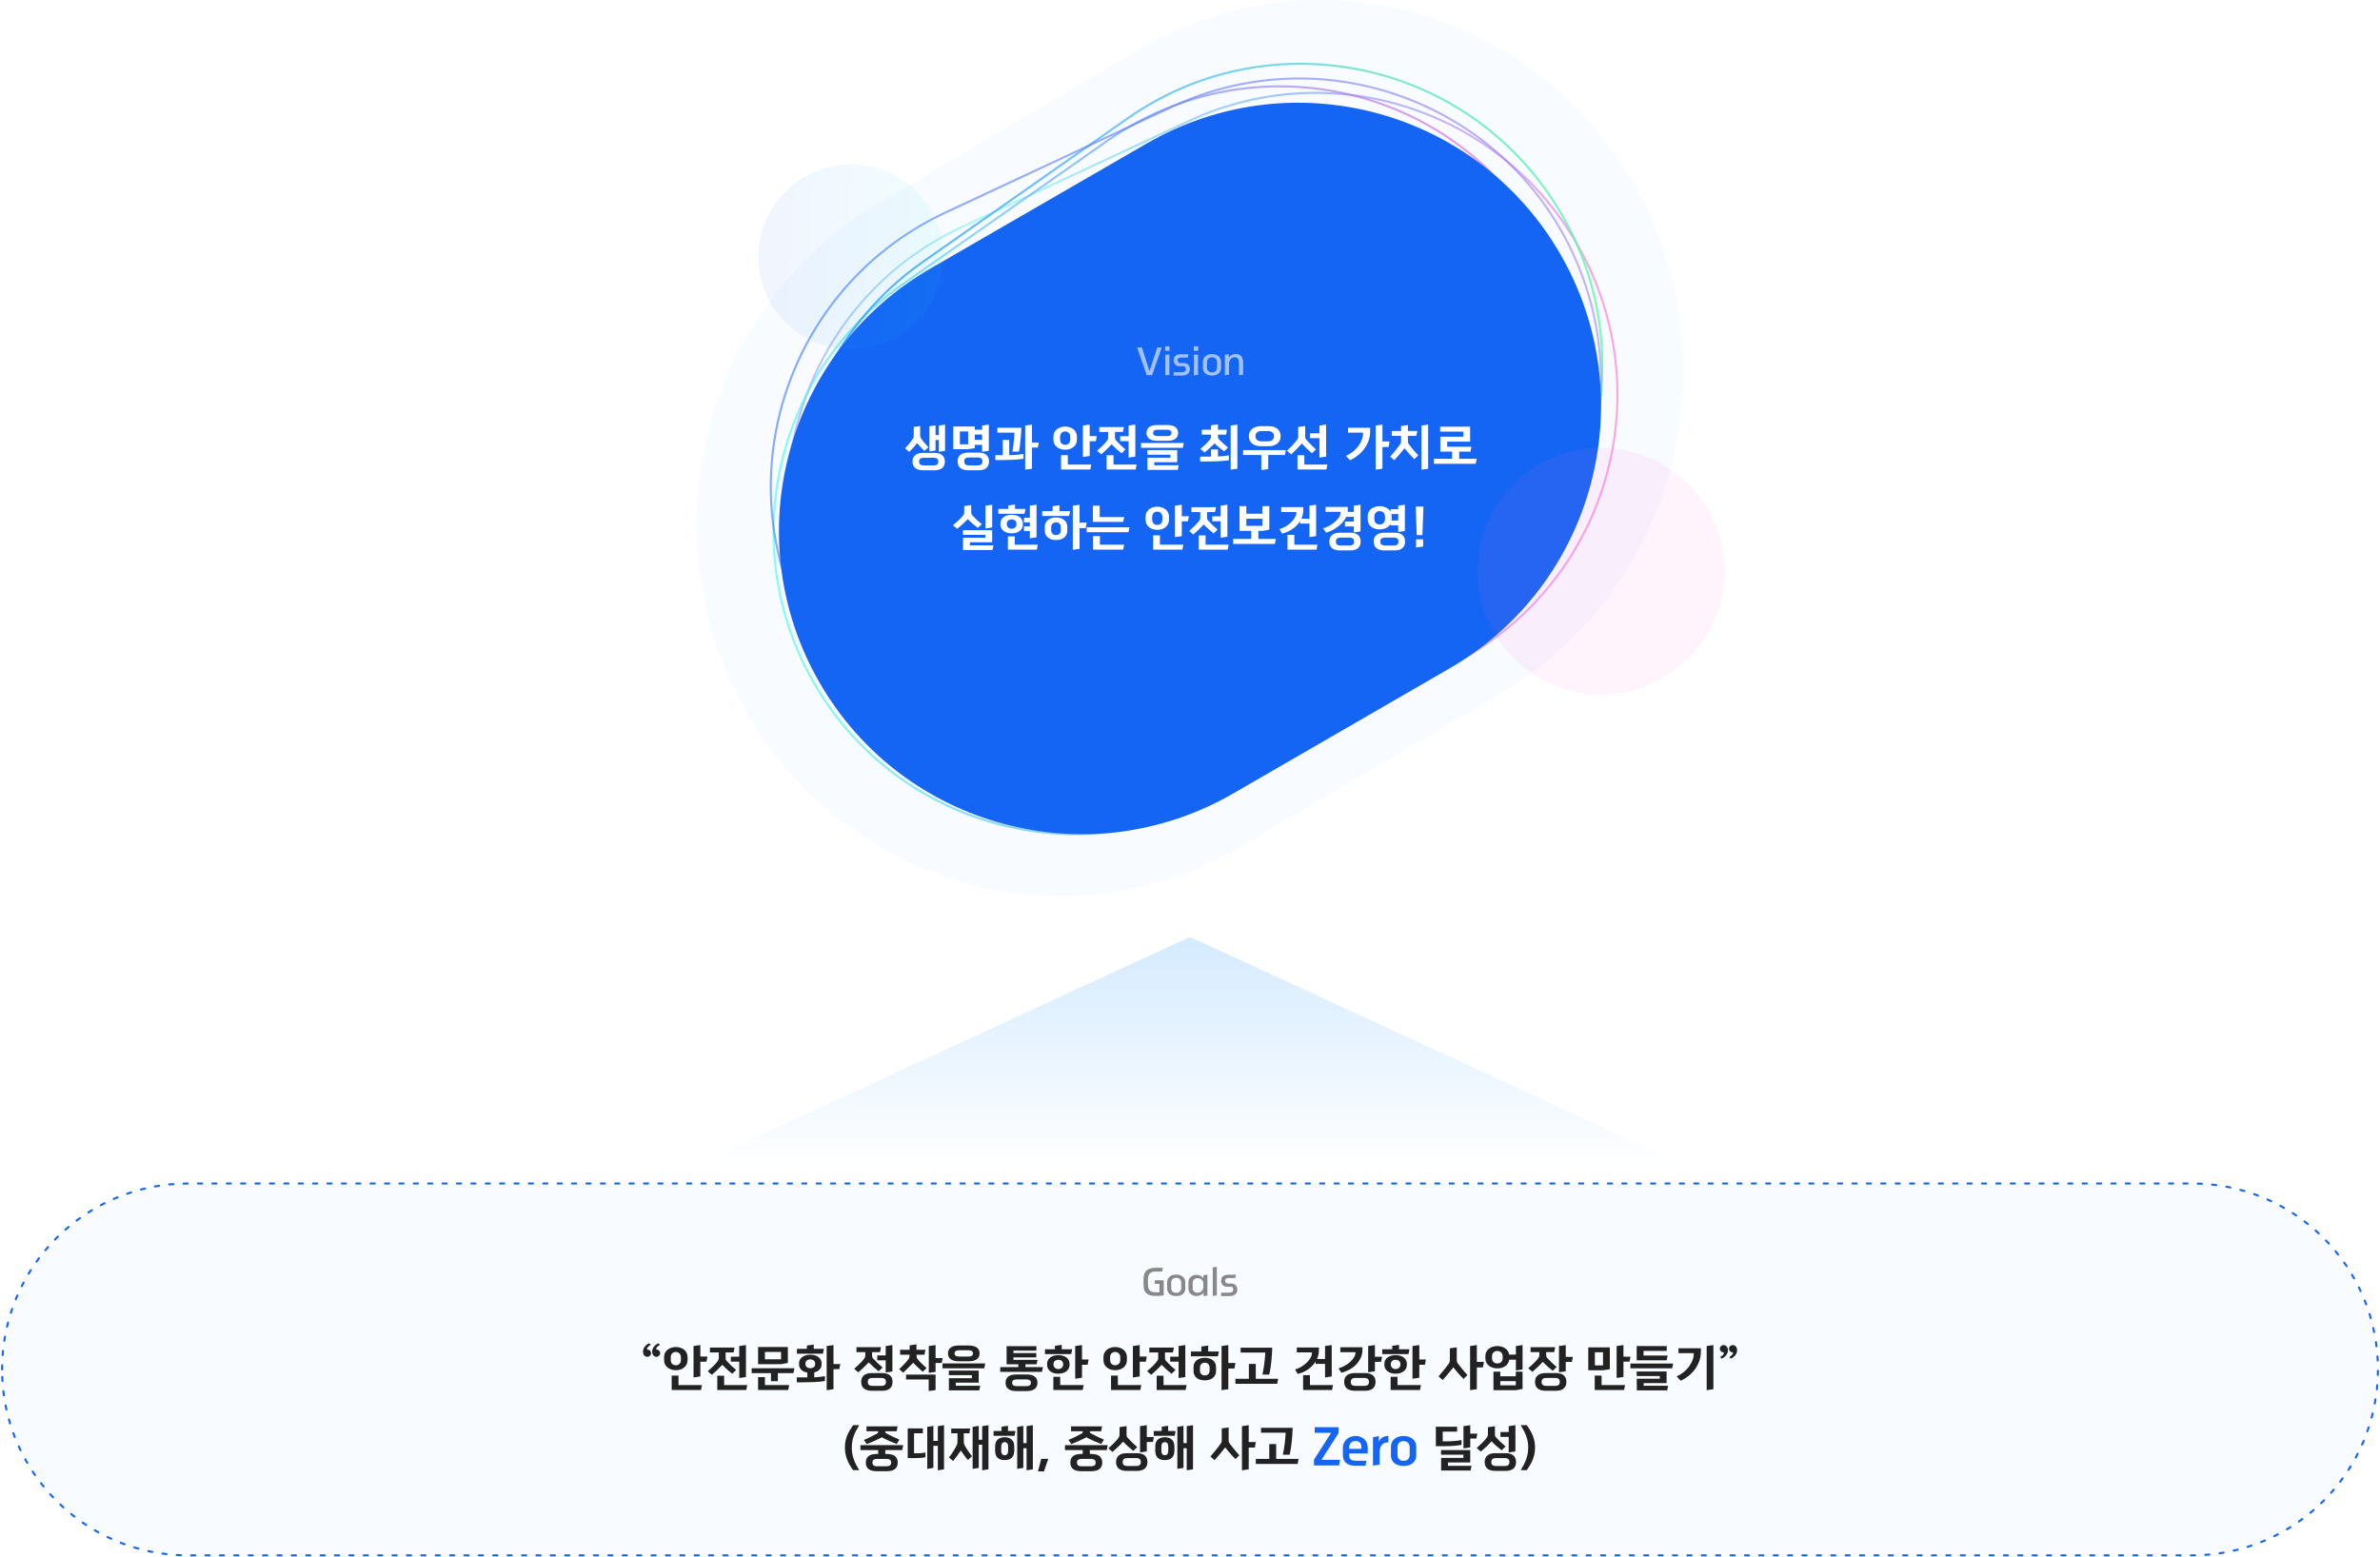 <svg width="1158" height="758" viewBox="0 0 1158 758" fill="none" xmlns="http://www.w3.org/2000/svg">
<path d="M1 666.5C1 616.518 41.518 576 91.5 576H1066.5C1116.48 576 1157 616.518 1157 666.5C1157 716.482 1116.48 757 1066.5 757H91.5C41.518 757 1 716.482 1 666.5Z" fill="#F8FBFF" stroke="#1465F4" stroke-linecap="round" stroke-dasharray="2 5"/>
<path d="M564.141 628.956V624.816H561.855V623.124H566.211V630.432L564.141 630.738H562.161C558.321 630.738 556.401 629.004 556.401 625.536V622.278C556.401 620.598 556.881 619.308 557.841 618.408C558.813 617.508 560.229 617.058 562.089 617.058H565.779C565.731 617.37 565.677 617.676 565.617 617.976C565.569 618.264 565.521 618.558 565.473 618.858H562.179C561.531 618.858 560.979 618.942 560.523 619.11C560.067 619.278 559.689 619.524 559.389 619.848C559.101 620.172 558.885 620.568 558.741 621.036C558.609 621.492 558.543 622.014 558.543 622.602V625.194C558.543 625.794 558.603 626.328 558.723 626.796C558.855 627.264 559.065 627.66 559.353 627.984C559.641 628.296 560.013 628.536 560.469 628.704C560.925 628.872 561.477 628.956 562.125 628.956H564.141ZM576.712 627.102C576.712 627.654 576.61 628.158 576.406 628.614C576.202 629.058 575.908 629.442 575.524 629.766C575.14 630.09 574.672 630.342 574.12 630.522C573.58 630.702 572.968 630.792 572.284 630.792C571.6 630.792 570.982 630.702 570.43 630.522C569.89 630.342 569.428 630.09 569.044 629.766C568.672 629.442 568.384 629.058 568.18 628.614C567.976 628.158 567.874 627.654 567.874 627.102V624.114C567.874 623.562 567.976 623.058 568.18 622.602C568.384 622.134 568.672 621.732 569.044 621.396C569.428 621.06 569.89 620.802 570.43 620.622C570.982 620.43 571.6 620.334 572.284 620.334C572.968 620.334 573.58 620.43 574.12 620.622C574.672 620.802 575.14 621.06 575.524 621.396C575.908 621.732 576.202 622.134 576.406 622.602C576.61 623.058 576.712 623.562 576.712 624.114V627.102ZM574.732 624.33C574.732 623.61 574.522 623.028 574.102 622.584C573.682 622.14 573.076 621.918 572.284 621.918C571.492 621.918 570.886 622.14 570.466 622.584C570.058 623.028 569.854 623.61 569.854 624.33V626.886C569.854 627.582 570.058 628.146 570.466 628.578C570.886 629.01 571.492 629.226 572.284 629.226C573.076 629.226 573.682 629.01 574.102 628.578C574.522 628.146 574.732 627.582 574.732 626.886V624.33ZM585.562 629.1C585.25 629.64 584.794 630.054 584.194 630.342C583.606 630.63 582.94 630.774 582.196 630.774C581.668 630.774 581.164 630.696 580.684 630.54C580.216 630.384 579.796 630.15 579.424 629.838C579.064 629.526 578.776 629.142 578.56 628.686C578.344 628.218 578.236 627.684 578.236 627.084V624.168C578.236 623.592 578.338 623.076 578.542 622.62C578.758 622.152 579.04 621.762 579.388 621.45C579.736 621.138 580.144 620.898 580.612 620.73C581.08 620.562 581.578 620.478 582.106 620.478C582.91 620.478 583.582 620.622 584.122 620.91C584.674 621.198 585.13 621.618 585.49 622.17V620.676L587.47 620.37V630.54C587.158 630.6 586.84 630.648 586.516 630.684C586.192 630.732 585.874 630.78 585.562 630.828V629.1ZM585.49 626.22C585.502 625.932 585.502 625.644 585.49 625.356C585.478 625.056 585.472 624.762 585.472 624.474C585.472 624.174 585.406 623.886 585.274 623.61C585.142 623.322 584.956 623.07 584.716 622.854C584.476 622.626 584.182 622.446 583.834 622.314C583.498 622.17 583.126 622.092 582.718 622.08C582.394 622.08 582.088 622.128 581.8 622.224C581.512 622.32 581.254 622.458 581.026 622.638C580.81 622.818 580.636 623.046 580.504 623.322C580.372 623.586 580.306 623.898 580.306 624.258V627.012C580.306 627.348 580.366 627.654 580.486 627.93C580.606 628.194 580.768 628.422 580.972 628.614C581.176 628.794 581.41 628.932 581.674 629.028C581.95 629.124 582.244 629.172 582.556 629.172C583.072 629.172 583.516 629.094 583.888 628.938C584.26 628.77 584.56 628.548 584.788 628.272C585.028 627.996 585.202 627.684 585.31 627.336C585.43 626.976 585.49 626.604 585.49 626.22ZM592.046 630.432L590.066 630.738V616.86L592.046 616.554V630.432ZM599.3 624.69C599.684 624.69 600.038 624.768 600.362 624.924C600.698 625.068 600.986 625.272 601.226 625.536C601.478 625.788 601.676 626.094 601.82 626.454C601.964 626.802 602.036 627.18 602.036 627.588C602.036 628.116 601.94 628.578 601.748 628.974C601.568 629.37 601.31 629.706 600.974 629.982C600.65 630.246 600.26 630.444 599.804 630.576C599.36 630.708 598.88 630.774 598.364 630.774H594.152V629.154H597.95C598.622 629.154 599.144 629.034 599.516 628.794C599.9 628.542 600.092 628.164 600.092 627.66C600.092 626.712 599.606 626.238 598.634 626.238H596.78C596.408 626.238 596.06 626.166 595.736 626.022C595.424 625.866 595.148 625.662 594.908 625.41C594.668 625.146 594.476 624.846 594.332 624.51C594.2 624.162 594.134 623.796 594.134 623.412C594.134 622.38 594.44 621.624 595.052 621.144C595.664 620.664 596.492 620.424 597.536 620.424H601.334L601.01 622.026H597.842C597.266 622.026 596.822 622.128 596.51 622.332C596.21 622.524 596.06 622.854 596.06 623.322C596.06 623.778 596.198 624.12 596.474 624.348C596.762 624.576 597.152 624.69 597.644 624.69H599.3Z" fill="#888888"/>
<path d="M319.717 656.872C320.181 656.936 320.549 657.136 320.821 657.472C321.093 657.792 321.229 658.184 321.229 658.648C321.229 658.872 321.173 659.088 321.061 659.296C320.965 659.504 320.829 659.688 320.653 659.848C320.493 660.008 320.301 660.136 320.077 660.232C319.869 660.328 319.645 660.376 319.405 660.376C319.069 660.376 318.765 660.304 318.493 660.16C318.237 660.016 318.021 659.832 317.845 659.608C317.669 659.368 317.533 659.104 317.437 658.816C317.341 658.512 317.293 658.216 317.293 657.928C317.293 657.512 317.365 657.088 317.509 656.656C317.653 656.208 317.869 655.808 318.157 655.456C318.429 655.088 318.765 654.752 319.165 654.448C319.581 654.144 319.973 653.912 320.341 653.752L321.109 654.544C320.709 654.736 320.349 654.976 320.029 655.264C319.725 655.552 319.525 655.792 319.429 655.984C319.317 656.192 319.261 656.384 319.261 656.56C319.261 656.608 319.293 656.664 319.357 656.728C319.421 656.792 319.541 656.84 319.717 656.872ZM315.277 656.872C315.741 656.936 316.109 657.136 316.381 657.472C316.653 657.792 316.789 658.184 316.789 658.648C316.789 658.872 316.733 659.088 316.621 659.296C316.525 659.504 316.389 659.688 316.213 659.848C316.053 660.008 315.861 660.136 315.637 660.232C315.429 660.328 315.205 660.376 314.965 660.376C314.629 660.376 314.325 660.304 314.053 660.16C313.797 660.016 313.573 659.832 313.381 659.608C313.205 659.368 313.069 659.104 312.973 658.816C312.893 658.512 312.853 658.216 312.853 657.928C312.853 657.512 312.925 657.088 313.069 656.656C313.213 656.208 313.421 655.808 313.693 655.456C313.965 655.088 314.301 654.752 314.701 654.448C315.117 654.144 315.509 653.912 315.877 653.752L316.669 654.544C316.253 654.736 315.893 654.976 315.589 655.264C315.285 655.552 315.085 655.792 314.989 655.984C314.861 656.208 314.797 656.4 314.797 656.56C314.797 656.608 314.829 656.664 314.893 656.728C314.973 656.792 315.101 656.84 315.277 656.872ZM334.538 661.936C334.538 662.736 334.378 663.448 334.058 664.072C333.754 664.68 333.338 665.192 332.81 665.608C332.282 666.024 331.674 666.344 330.986 666.568C330.298 666.776 329.578 666.88 328.826 666.88C328.074 666.88 327.354 666.776 326.666 666.568C325.978 666.344 325.37 666.024 324.842 665.608C324.314 665.192 323.89 664.68 323.57 664.072C323.266 663.448 323.114 662.736 323.114 661.936V660.544C323.114 659.744 323.266 659.04 323.57 658.432C323.89 657.808 324.314 657.288 324.842 656.872C325.37 656.456 325.978 656.144 326.666 655.936C327.354 655.712 328.074 655.6 328.826 655.6C329.578 655.6 330.298 655.712 330.986 655.936C331.674 656.144 332.282 656.456 332.81 656.872C333.338 657.288 333.754 657.808 334.058 658.432C334.378 659.04 334.538 659.744 334.538 660.544V661.936ZM340.754 654.64V660.232H344.21L343.73 662.752H340.754V669.928L337.442 670.408V655.12L340.754 654.64ZM326.81 676.504V669.52H330.122V674.104H341.546L341.066 676.504H326.81ZM331.298 660.64C331.298 659.792 331.058 659.144 330.578 658.696C330.114 658.232 329.53 658 328.826 658C328.122 658 327.53 658.232 327.05 658.696C326.586 659.144 326.354 659.792 326.354 660.64V661.84C326.354 662.688 326.586 663.344 327.05 663.808C327.53 664.256 328.122 664.48 328.826 664.48C329.53 664.48 330.114 664.256 330.578 663.808C331.058 663.344 331.298 662.688 331.298 661.84V660.64ZM356.924 658.24H353.06V660.856C353.06 661.112 353.084 661.368 353.132 661.624C353.196 661.88 353.316 662.096 353.492 662.272C354.244 663.104 354.996 663.88 355.748 664.6C356.516 665.32 357.324 666.04 358.172 666.76L356.252 668.608C355.388 667.92 354.556 667.224 353.756 666.52C352.972 665.8 352.196 665.048 351.428 664.264C350.66 665.096 349.844 665.928 348.98 666.76C348.116 667.592 347.244 668.384 346.364 669.136L344.348 667.384C345.196 666.616 346.036 665.848 346.868 665.08C347.7 664.296 348.484 663.424 349.22 662.464C349.38 662.256 349.508 662.024 349.604 661.768C349.7 661.512 349.748 661.256 349.748 661V658.24H345.428V655.864H357.404L356.924 658.24ZM359.684 662.704H355.58V660.304H359.684V655.12L362.948 654.64V670.216L359.684 670.696V662.704ZM349.004 676.504V669.568H352.34V674.104H363.572L363.092 676.504H349.004ZM383.342 655.576V663.352L380.03 663.952H368.846V655.576H383.342ZM378.47 668.32V672.232H375.11V668.32H365.726V665.92H386.534L386.054 668.32H378.47ZM368.846 676.504V670.24H372.182V674.104H383.99L383.51 676.504H368.846ZM380.03 661.576V657.976H372.182V661.576H380.03ZM388.783 663.376C388.783 662.816 388.911 662.296 389.167 661.816C389.423 661.32 389.791 660.888 390.271 660.52C390.751 660.152 391.327 659.864 391.999 659.656C392.671 659.448 393.423 659.344 394.255 659.344C395.087 659.344 395.839 659.448 396.511 659.656C397.183 659.864 397.759 660.152 398.239 660.52C398.719 660.888 399.087 661.32 399.343 661.816C399.599 662.296 399.727 662.816 399.727 663.376V664.144C399.727 665.04 399.407 665.832 398.767 666.52C398.143 667.208 397.279 667.688 396.175 667.96V670.36C397.231 670.312 398.207 670.232 399.103 670.12C399.999 669.992 400.759 669.88 401.383 669.784V672.16C399.671 672.4 397.903 672.568 396.079 672.664C394.271 672.744 392.439 672.784 390.583 672.784H387.679V670.384H392.815V668.056C391.567 667.832 390.583 667.368 389.863 666.664C389.143 665.944 388.783 665.104 388.783 664.144V663.376ZM405.535 654.64V663.904H408.847L408.367 666.352H405.535V676.12L402.223 676.6V655.12L405.535 654.64ZM387.751 658.864V656.464H392.599V654.88L395.911 654.4V656.464H400.879L400.399 658.864H387.751ZM396.607 663.592C396.607 663 396.391 662.528 395.959 662.176C395.527 661.808 394.959 661.624 394.255 661.624C393.551 661.624 392.983 661.808 392.551 662.176C392.119 662.528 391.903 663 391.903 663.592V663.928C391.903 664.52 392.119 665 392.551 665.368C392.983 665.72 393.551 665.896 394.255 665.896C394.959 665.896 395.527 665.72 395.959 665.368C396.391 665 396.607 664.52 396.607 663.928V663.592ZM429.286 668.272C429.942 668.272 430.566 668.344 431.158 668.488C431.766 668.632 432.302 668.872 432.766 669.208C433.23 669.544 433.598 669.984 433.87 670.528C434.142 671.072 434.278 671.752 434.278 672.568C434.278 673.384 434.142 674.064 433.87 674.608C433.598 675.168 433.23 675.616 432.766 675.952C432.302 676.288 431.766 676.528 431.158 676.672C430.566 676.816 429.942 676.888 429.286 676.888H424.15C423.478 676.888 422.83 676.816 422.206 676.672C421.582 676.528 421.03 676.288 420.55 675.952C420.086 675.616 419.71 675.168 419.422 674.608C419.15 674.064 419.014 673.384 419.014 672.568C419.014 671.752 419.15 671.072 419.422 670.528C419.71 669.984 420.086 669.544 420.55 669.208C421.03 668.872 421.582 668.632 422.206 668.488C422.83 668.344 423.478 668.272 424.15 668.272H429.286ZM428.182 658.072H424.318V659.656C424.318 659.912 424.342 660.168 424.39 660.424C424.454 660.68 424.574 660.896 424.75 661.072C425.502 661.904 426.254 662.68 427.006 663.4C427.774 664.12 428.582 664.84 429.43 665.56L427.51 667.408C426.646 666.72 425.814 666.024 425.014 665.32C424.23 664.6 423.454 663.848 422.686 663.064C421.918 663.896 421.102 664.728 420.238 665.56C419.374 666.392 418.502 667.184 417.622 667.936L415.606 666.184C416.454 665.416 417.294 664.648 418.126 663.88C418.958 663.096 419.742 662.224 420.478 661.264C420.638 661.056 420.766 660.824 420.862 660.568C420.958 660.312 421.006 660.056 421.006 659.8V658.072H416.71V655.672H428.662L428.182 658.072ZM430.942 662.08H426.838V659.704H430.942V655.12L434.206 654.64V667.504L430.942 667.984V662.08ZM424.414 670.648C423.758 670.648 423.23 670.792 422.83 671.08C422.43 671.368 422.23 671.864 422.23 672.568C422.23 673.288 422.43 673.792 422.83 674.08C423.23 674.368 423.758 674.512 424.414 674.512H428.974C429.582 674.512 430.078 674.368 430.462 674.08C430.862 673.792 431.062 673.288 431.062 672.568C431.062 671.864 430.862 671.368 430.462 671.08C430.078 670.792 429.582 670.648 428.974 670.648H424.414ZM449.799 659.344H445.959V659.824C445.959 660.08 445.983 660.36 446.031 660.664C446.095 660.968 446.215 661.216 446.391 661.408C447.015 662.16 447.671 662.88 448.359 663.568C449.063 664.24 449.887 665.008 450.831 665.872L448.935 667.648C448.007 666.784 447.167 666.008 446.415 665.32C445.679 664.616 444.975 663.928 444.303 663.256C443.551 664.04 442.767 664.84 441.951 665.656C441.135 666.456 440.311 667.264 439.479 668.08L437.511 666.4C438.327 665.584 439.111 664.792 439.863 664.024C440.615 663.256 441.335 662.44 442.023 661.576C442.199 661.368 442.327 661.112 442.407 660.808C442.503 660.504 442.551 660.224 442.551 659.968V659.344H437.967V656.944H442.599V654.784L445.911 654.304V656.944H450.279L449.799 659.344ZM455.199 669.016V676.552L451.863 677.032V671.392H440.847V669.016H455.199ZM455.199 661H458.655L458.175 663.376H455.199V667.696L451.911 668.176V655.12L455.199 654.64V661ZM461.697 676.696V670.768H472.881V669.304H461.649V667.072H476.193V672.952H465.033V674.44H476.937L476.457 676.696H461.697ZM478.905 665.944H458.577V663.592H479.385L478.905 665.944ZM471.393 654.856C472.081 654.856 472.737 654.92 473.361 655.048C474.001 655.176 474.561 655.392 475.041 655.696C475.521 655.984 475.905 656.376 476.193 656.872C476.481 657.352 476.625 657.96 476.625 658.696C476.625 659.432 476.481 660.048 476.193 660.544C475.905 661.024 475.521 661.416 475.041 661.72C474.561 662.008 474.001 662.216 473.361 662.344C472.737 662.472 472.081 662.536 471.393 662.536H466.473C465.785 662.536 465.121 662.472 464.481 662.344C463.857 662.216 463.305 662.008 462.825 661.72C462.345 661.416 461.961 661.024 461.673 660.544C461.385 660.048 461.241 659.432 461.241 658.696C461.241 657.96 461.385 657.352 461.673 656.872C461.961 656.376 462.345 655.984 462.825 655.696C463.305 655.392 463.857 655.176 464.481 655.048C465.121 654.92 465.785 654.856 466.473 654.856H471.393ZM466.497 657.16C465.937 657.16 465.457 657.28 465.057 657.52C464.657 657.744 464.457 658.136 464.457 658.696C464.457 659.256 464.657 659.656 465.057 659.896C465.457 660.12 465.937 660.232 466.497 660.232H471.393C471.937 660.232 472.409 660.12 472.809 659.896C473.209 659.656 473.409 659.256 473.409 658.696C473.409 658.136 473.209 657.744 472.809 657.52C472.409 657.28 471.937 657.16 471.393 657.16H466.497ZM495.479 665.368V664.024H489.767V655.168H504.263V657.352H493.103V658.552H504.191V660.64H493.103V661.84H504.815L504.335 664.024H498.935V665.368H507.455L506.975 667.696H486.647V665.368H495.479ZM499.679 668.968C500.351 668.968 500.991 669.032 501.599 669.16C502.223 669.288 502.767 669.512 503.231 669.832C503.711 670.136 504.087 670.544 504.359 671.056C504.647 671.568 504.791 672.208 504.791 672.976C504.791 673.744 504.647 674.384 504.359 674.896C504.087 675.424 503.711 675.84 503.231 676.144C502.767 676.464 502.223 676.688 501.599 676.816C500.991 676.96 500.351 677.032 499.679 677.032H494.375C493.703 677.032 493.055 676.96 492.431 676.816C491.823 676.688 491.279 676.464 490.799 676.144C490.335 675.84 489.959 675.424 489.671 674.896C489.399 674.384 489.263 673.744 489.263 672.976C489.263 672.208 489.399 671.568 489.671 671.056C489.959 670.544 490.335 670.136 490.799 669.832C491.279 669.512 491.823 669.288 492.431 669.16C493.055 669.032 493.703 668.968 494.375 668.968H499.679ZM494.519 671.368C493.975 671.368 493.495 671.488 493.079 671.728C492.679 671.968 492.479 672.384 492.479 672.976C492.479 673.6 492.679 674.032 493.079 674.272C493.495 674.512 493.975 674.632 494.519 674.632H499.559C500.103 674.632 500.575 674.512 500.975 674.272C501.375 674.032 501.575 673.6 501.575 672.976C501.575 672.368 501.375 671.952 500.975 671.728C500.575 671.488 500.103 671.368 499.559 671.368H494.519ZM509.465 663.832C509.465 663.128 509.609 662.512 509.897 661.984C510.185 661.44 510.577 660.992 511.073 660.64C511.569 660.272 512.145 660 512.801 659.824C513.473 659.632 514.185 659.536 514.937 659.536C515.689 659.536 516.393 659.632 517.049 659.824C517.721 660 518.305 660.272 518.801 660.64C519.297 660.992 519.689 661.44 519.977 661.984C520.265 662.512 520.409 663.128 520.409 663.832V664.216C520.409 664.92 520.265 665.544 519.977 666.088C519.689 666.632 519.297 667.088 518.801 667.456C518.305 667.824 517.721 668.104 517.049 668.296C516.393 668.488 515.689 668.584 514.937 668.584C514.185 668.584 513.473 668.488 512.801 668.296C512.145 668.104 511.569 667.824 511.073 667.456C510.577 667.088 510.185 666.632 509.897 666.088C509.609 665.544 509.465 664.92 509.465 664.216V663.832ZM526.457 661.672H529.673L529.193 664.216H526.457V670.552L523.145 671.032V655.12L526.457 654.64V661.672ZM512.513 676.504V670.096H515.849V674.104H527.273L526.793 676.504H512.513ZM508.433 659.056V656.704H513.281V655.024L516.593 654.544V656.704H521.681L521.201 659.056H508.433ZM517.289 663.928C517.289 663.272 517.065 662.752 516.617 662.368C516.169 661.984 515.609 661.792 514.937 661.792C514.265 661.792 513.705 661.984 513.257 662.368C512.809 662.752 512.585 663.272 512.585 663.928V664.12C512.585 664.76 512.809 665.288 513.257 665.704C513.705 666.12 514.265 666.328 514.937 666.328C515.609 666.328 516.169 666.12 516.617 665.704C517.065 665.288 517.289 664.76 517.289 664.12V663.928ZM548.312 661.936C548.312 662.736 548.152 663.448 547.832 664.072C547.528 664.68 547.112 665.192 546.584 665.608C546.056 666.024 545.448 666.344 544.76 666.568C544.072 666.776 543.352 666.88 542.6 666.88C541.848 666.88 541.128 666.776 540.44 666.568C539.752 666.344 539.144 666.024 538.616 665.608C538.088 665.192 537.664 664.68 537.344 664.072C537.04 663.448 536.888 662.736 536.888 661.936V660.544C536.888 659.744 537.04 659.04 537.344 658.432C537.664 657.808 538.088 657.288 538.616 656.872C539.144 656.456 539.752 656.144 540.44 655.936C541.128 655.712 541.848 655.6 542.6 655.6C543.352 655.6 544.072 655.712 544.76 655.936C545.448 656.144 546.056 656.456 546.584 656.872C547.112 657.288 547.528 657.808 547.832 658.432C548.152 659.04 548.312 659.744 548.312 660.544V661.936ZM554.528 654.64V660.232H557.984L557.504 662.752H554.528V669.928L551.216 670.408V655.12L554.528 654.64ZM540.584 676.504V669.52H543.896V674.104H555.32L554.84 676.504H540.584ZM545.072 660.64C545.072 659.792 544.832 659.144 544.352 658.696C543.888 658.232 543.304 658 542.6 658C541.896 658 541.304 658.232 540.824 658.696C540.36 659.144 540.128 659.792 540.128 660.64V661.84C540.128 662.688 540.36 663.344 540.824 663.808C541.304 664.256 541.896 664.48 542.6 664.48C543.304 664.48 543.888 664.256 544.352 663.808C544.832 663.344 545.072 662.688 545.072 661.84V660.64ZM570.697 658.24H566.833V660.856C566.833 661.112 566.857 661.368 566.905 661.624C566.969 661.88 567.089 662.096 567.265 662.272C568.017 663.104 568.769 663.88 569.521 664.6C570.289 665.32 571.097 666.04 571.945 666.76L570.025 668.608C569.161 667.92 568.329 667.224 567.529 666.52C566.745 665.8 565.969 665.048 565.201 664.264C564.433 665.096 563.617 665.928 562.753 666.76C561.889 667.592 561.017 668.384 560.137 669.136L558.121 667.384C558.969 666.616 559.809 665.848 560.641 665.08C561.473 664.296 562.257 663.424 562.993 662.464C563.153 662.256 563.281 662.024 563.377 661.768C563.473 661.512 563.521 661.256 563.521 661V658.24H559.201V655.864H571.177L570.697 658.24ZM573.457 662.704H569.353V660.304H573.457V655.12L576.721 654.64V670.216L573.457 670.696V662.704ZM562.777 676.504V669.568H566.113V674.104H577.345L576.865 676.504H562.777ZM580.723 665.344C580.723 664.672 580.851 664.056 581.107 663.496C581.363 662.936 581.731 662.464 582.211 662.08C582.691 661.68 583.267 661.376 583.939 661.168C584.611 660.944 585.363 660.832 586.195 660.832C587.027 660.832 587.779 660.944 588.451 661.168C589.123 661.376 589.699 661.68 590.179 662.08C590.659 662.464 591.027 662.936 591.283 663.496C591.539 664.056 591.667 664.672 591.667 665.344V667.312C591.667 667.984 591.539 668.6 591.283 669.16C591.027 669.72 590.659 670.2 590.179 670.6C589.699 670.984 589.123 671.288 588.451 671.512C587.779 671.72 587.027 671.824 586.195 671.824C585.363 671.824 584.611 671.72 583.939 671.512C583.267 671.288 582.691 670.984 582.211 670.6C581.731 670.2 581.363 669.72 581.107 669.16C580.851 668.6 580.723 667.984 580.723 667.312V665.344ZM597.643 663.352H601.099L600.619 666.04H597.643V676.12L594.355 676.6V655.12L597.643 654.64V663.352ZM579.451 660.112V657.76H584.539V655.36L587.851 654.88V657.76H593.059L592.579 660.112H579.451ZM588.547 665.632C588.547 664.864 588.331 664.272 587.899 663.856C587.467 663.44 586.899 663.232 586.195 663.232C585.491 663.232 584.923 663.44 584.491 663.856C584.059 664.272 583.843 664.864 583.843 665.632V667.024C583.843 667.792 584.059 668.384 584.491 668.8C584.923 669.216 585.491 669.424 586.195 669.424C586.899 669.424 587.467 669.216 587.899 668.8C588.331 668.384 588.547 667.792 588.547 667.024V665.632ZM621.421 673.504H601.093V671.056H607.645V663.832H611.005V671.056H621.901L621.421 673.504ZM603.637 658.288V655.912H619.021C619.005 656.856 618.957 657.896 618.877 659.032C618.813 660.168 618.717 661.32 618.589 662.488C618.477 663.656 618.333 664.808 618.157 665.944C617.981 667.064 617.789 668.088 617.581 669.016H614.245C614.437 668.168 614.613 667.272 614.773 666.328C614.933 665.368 615.069 664.416 615.181 663.472C615.309 662.528 615.405 661.616 615.469 660.736C615.549 659.84 615.605 659.024 615.637 658.288H603.637ZM630.963 658.192V655.816H641.715V657.16C641.715 657.928 641.635 658.672 641.475 659.392C641.315 660.096 641.083 660.776 640.779 661.432H644.715V655.12L647.955 654.64V669.928L644.715 670.408V663.808H640.155V662.608C639.691 663.376 639.139 664.088 638.499 664.744C637.859 665.384 637.163 665.968 636.411 666.496C635.659 667.008 634.859 667.456 634.011 667.84C633.163 668.208 632.299 668.496 631.419 668.704L630.123 666.52C631.099 666.248 632.075 665.832 633.051 665.272C634.043 664.696 634.923 664.04 635.691 663.304C636.475 662.568 637.107 661.776 637.587 660.928C638.083 660.08 638.331 659.24 638.331 658.408V658.192H630.963ZM634.035 676.504V669.304H637.371V674.104H648.603L648.123 676.504H634.035ZM664.293 668.272C664.949 668.272 665.573 668.344 666.165 668.488C666.773 668.632 667.309 668.872 667.773 669.208C668.237 669.544 668.605 669.984 668.877 670.528C669.149 671.072 669.285 671.752 669.285 672.568C669.285 673.384 669.149 674.064 668.877 674.608C668.605 675.168 668.237 675.616 667.773 675.952C667.309 676.288 666.773 676.528 666.165 676.672C665.573 676.816 664.949 676.888 664.293 676.888H659.157C658.485 676.888 657.837 676.816 657.213 676.672C656.589 676.528 656.037 676.288 655.557 675.952C655.093 675.616 654.717 675.168 654.429 674.608C654.157 674.064 654.021 673.384 654.021 672.568C654.021 671.752 654.157 671.072 654.429 670.528C654.717 669.984 655.093 669.544 655.557 669.208C656.037 668.872 656.589 668.632 657.213 668.488C657.837 668.344 658.485 668.272 659.157 668.272H664.293ZM652.149 658.12V655.72H662.901V657.016C662.901 658.408 662.613 659.712 662.037 660.928C661.477 662.144 660.725 663.232 659.781 664.192C658.837 665.152 657.741 665.968 656.493 666.64C655.245 667.312 653.949 667.808 652.605 668.128L651.309 665.944C652.285 665.672 653.261 665.272 654.237 664.744C655.229 664.2 656.109 663.584 656.877 662.896C657.661 662.192 658.293 661.448 658.773 660.664C659.269 659.88 659.517 659.096 659.517 658.312V658.12H652.149ZM668.973 660.352H672.477L671.949 662.8H668.973V667.408L665.685 667.888V655.12L668.973 654.64V660.352ZM659.421 670.648C658.765 670.648 658.237 670.792 657.837 671.08C657.437 671.368 657.237 671.864 657.237 672.568C657.237 673.288 657.437 673.792 657.837 674.08C658.237 674.368 658.765 674.512 659.421 674.512H663.981C664.589 674.512 665.085 674.368 665.469 674.08C665.869 673.792 666.069 673.288 666.069 672.568C666.069 671.864 665.869 671.368 665.469 671.08C665.085 670.792 664.589 670.648 663.981 670.648H659.421ZM673.575 663.832C673.575 663.128 673.719 662.512 674.007 661.984C674.295 661.44 674.687 660.992 675.183 660.64C675.679 660.272 676.255 660 676.911 659.824C677.583 659.632 678.295 659.536 679.047 659.536C679.799 659.536 680.503 659.632 681.159 659.824C681.831 660 682.415 660.272 682.911 660.64C683.407 660.992 683.799 661.44 684.087 661.984C684.375 662.512 684.519 663.128 684.519 663.832V664.216C684.519 664.92 684.375 665.544 684.087 666.088C683.799 666.632 683.407 667.088 682.911 667.456C682.415 667.824 681.831 668.104 681.159 668.296C680.503 668.488 679.799 668.584 679.047 668.584C678.295 668.584 677.583 668.488 676.911 668.296C676.255 668.104 675.679 667.824 675.183 667.456C674.687 667.088 674.295 666.632 674.007 666.088C673.719 665.544 673.575 664.92 673.575 664.216V663.832ZM690.567 661.672H693.783L693.303 664.216H690.567V670.552L687.255 671.032V655.12L690.567 654.64V661.672ZM676.623 676.504V670.096H679.959V674.104H691.383L690.903 676.504H676.623ZM672.543 659.056V656.704H677.391V655.024L680.703 654.544V656.704H685.791L685.311 659.056H672.543ZM681.399 663.928C681.399 663.272 681.175 662.752 680.727 662.368C680.279 661.984 679.719 661.792 679.047 661.792C678.375 661.792 677.815 661.984 677.367 662.368C676.919 662.752 676.695 663.272 676.695 663.928V664.12C676.695 664.76 676.919 665.288 677.367 665.704C677.815 666.12 678.375 666.328 679.047 666.328C679.719 666.328 680.279 666.12 680.727 665.704C681.175 665.288 681.399 664.76 681.399 664.12V663.928ZM718.565 662.848H722.021L721.541 665.536H718.565V676.12L715.277 676.6V655.12L718.565 654.64V662.848ZM708.797 662.056C708.797 662.312 708.829 662.568 708.893 662.824C708.973 663.064 709.085 663.28 709.229 663.472C709.533 663.888 709.877 664.344 710.261 664.84C710.645 665.32 711.045 665.816 711.461 666.328C711.893 666.824 712.317 667.328 712.733 667.84C713.165 668.352 713.589 668.832 714.005 669.28L712.085 671.128C711.669 670.68 711.229 670.216 710.765 669.736C710.317 669.24 709.877 668.744 709.445 668.248C709.013 667.752 708.597 667.272 708.197 666.808C707.797 666.328 707.445 665.88 707.141 665.464C706.789 665.912 706.397 666.4 705.965 666.928C705.549 667.456 705.109 667.992 704.645 668.536C704.197 669.08 703.741 669.624 703.277 670.168C702.829 670.696 702.389 671.192 701.957 671.656L699.941 669.904C700.757 668.944 701.605 667.92 702.485 666.832C703.381 665.744 704.189 664.688 704.909 663.664C705.053 663.456 705.173 663.224 705.269 662.968C705.381 662.712 705.437 662.456 705.437 662.2V656.224L708.797 655.744V662.056ZM737.567 655.12L740.807 654.64V666.52L737.567 667V661.744H734.327C734.231 662.448 734.007 663.064 733.655 663.592C733.319 664.12 732.887 664.56 732.359 664.912C731.847 665.264 731.263 665.536 730.607 665.728C729.951 665.904 729.263 665.992 728.543 665.992C727.775 665.992 727.039 665.888 726.335 665.68C725.631 665.456 725.007 665.136 724.463 664.72C723.935 664.304 723.511 663.792 723.191 663.184C722.871 662.56 722.711 661.848 722.711 661.048V660.064C722.711 659.264 722.871 658.56 723.191 657.952C723.511 657.328 723.935 656.808 724.463 656.392C725.007 655.976 725.631 655.664 726.335 655.456C727.039 655.232 727.775 655.12 728.543 655.12C729.247 655.12 729.927 655.216 730.583 655.408C731.239 655.584 731.823 655.848 732.335 656.2C732.863 656.552 733.295 656.992 733.631 657.52C733.983 658.032 734.207 658.624 734.303 659.296H737.567V655.12ZM737.567 676.6H726.647V667.6H729.983V669.856H737.519V667.6H740.807V676L737.567 676.6ZM731.135 660.16C731.135 659.312 730.887 658.664 730.391 658.216C729.895 657.752 729.279 657.52 728.543 657.52C727.807 657.52 727.191 657.752 726.695 658.216C726.199 658.664 725.951 659.312 725.951 660.16V660.952C725.951 661.8 726.199 662.456 726.695 662.92C727.191 663.368 727.807 663.592 728.543 663.592C729.279 663.592 729.895 663.368 730.391 662.92C730.887 662.456 731.135 661.8 731.135 660.952V660.16ZM737.519 674.248V672.184H729.983V674.248H737.519ZM757.144 668.272C757.8 668.272 758.424 668.344 759.016 668.488C759.624 668.632 760.16 668.872 760.624 669.208C761.088 669.544 761.456 669.984 761.728 670.528C762 671.072 762.136 671.752 762.136 672.568C762.136 673.384 762 674.064 761.728 674.608C761.456 675.168 761.088 675.616 760.624 675.952C760.16 676.288 759.624 676.528 759.016 676.672C758.424 676.816 757.8 676.888 757.144 676.888H752.008C751.336 676.888 750.688 676.816 750.064 676.672C749.44 676.528 748.888 676.288 748.408 675.952C747.944 675.616 747.568 675.168 747.28 674.608C747.008 674.064 746.872 673.384 746.872 672.568C746.872 671.752 747.008 671.072 747.28 670.528C747.568 669.984 747.944 669.544 748.408 669.208C748.888 668.872 749.44 668.632 750.064 668.488C750.688 668.344 751.336 668.272 752.008 668.272H757.144ZM752.296 658.072V659.416C752.296 659.672 752.32 659.928 752.368 660.184C752.432 660.44 752.552 660.656 752.728 660.832C753.48 661.664 754.232 662.44 754.984 663.16C755.752 663.88 756.56 664.6 757.408 665.32L755.488 667.168C754.624 666.48 753.792 665.784 752.992 665.08C752.208 664.36 751.432 663.608 750.664 662.824C749.896 663.656 749.08 664.488 748.216 665.32C747.352 666.152 746.48 666.944 745.6 667.696L743.584 665.944C744.432 665.176 745.272 664.408 746.104 663.64C746.936 662.856 747.72 661.984 748.456 661.024C748.616 660.816 748.744 660.584 748.84 660.328C748.936 660.072 748.984 659.816 748.984 659.56V658.072H744.712V655.672H756.664L756.184 658.072H752.296ZM761.824 660.4H765.28L764.8 662.824H761.824V667.408L758.536 667.888V655.12L761.824 654.64V660.4ZM752.272 670.648C751.616 670.648 751.088 670.792 750.688 671.08C750.288 671.368 750.088 671.864 750.088 672.568C750.088 673.288 750.288 673.792 750.688 674.08C751.088 674.368 751.616 674.512 752.272 674.512H756.832C757.44 674.512 757.936 674.368 758.32 674.08C758.72 673.792 758.92 673.288 758.92 672.568C758.92 671.864 758.72 671.368 758.32 671.08C757.936 670.792 757.44 670.648 756.832 670.648H752.272ZM783.271 655.768V666.424L779.959 666.904H772.783V655.768H783.271ZM789.895 654.64V660.304H793.327L792.847 662.704H789.895V670.168L786.583 670.648V655.12L789.895 654.64ZM775.927 676.504V669.52H779.263V674.104H790.687L790.207 676.504H775.927ZM775.999 658.144V664.528H779.959V658.144H775.999ZM796.344 662.08V655.12H810.96V657.496H799.68V659.752H811.392L810.912 662.08H796.344ZM793.272 665.944V663.64H814.08L813.6 665.944H793.272ZM796.392 676.696V671.032H807.576V669.712H796.344V667.504H810.888V673.168H799.728V674.464H811.632L811.152 676.696H796.392ZM816.666 658.576V656.2H827.562V657.904C827.562 659.536 827.298 661.08 826.77 662.536C826.242 663.976 825.522 665.304 824.61 666.52C823.714 667.72 822.674 668.792 821.49 669.736C820.306 670.664 819.058 671.424 817.746 672.016L815.778 669.88C816.93 669.4 818.01 668.76 819.018 667.96C820.026 667.16 820.906 666.272 821.658 665.296C822.41 664.304 823.002 663.264 823.434 662.176C823.882 661.088 824.106 660.024 824.106 658.984V658.576H816.666ZM833.658 676.12L830.394 676.6V655.12L833.658 654.64V676.12ZM838.332 658.144C837.868 658.08 837.492 657.888 837.204 657.568C836.932 657.232 836.796 656.832 836.796 656.368C836.796 656.144 836.844 655.928 836.94 655.72C837.052 655.512 837.188 655.328 837.348 655.168C837.524 655.008 837.716 654.88 837.924 654.784C838.148 654.688 838.38 654.64 838.62 654.64C838.956 654.64 839.26 654.712 839.532 654.856C839.804 655 840.028 655.192 840.204 655.432C840.38 655.656 840.516 655.92 840.612 656.224C840.708 656.512 840.756 656.8 840.756 657.088C840.756 657.504 840.684 657.936 840.54 658.384C840.396 658.816 840.18 659.208 839.892 659.56C839.62 659.928 839.276 660.264 838.86 660.568C838.46 660.872 838.076 661.104 837.708 661.264L836.916 660.472C837.332 660.28 837.692 660.04 837.996 659.752C838.3 659.464 838.5 659.224 838.596 659.032C838.708 658.824 838.764 658.64 838.764 658.48C838.764 658.416 838.732 658.352 838.668 658.288C838.62 658.224 838.508 658.176 838.332 658.144ZM842.772 658.144C842.308 658.08 841.932 657.888 841.644 657.568C841.372 657.232 841.236 656.832 841.236 656.368C841.236 656.144 841.284 655.928 841.38 655.72C841.492 655.512 841.636 655.328 841.812 655.168C841.988 655.008 842.18 654.88 842.388 654.784C842.612 654.688 842.844 654.64 843.084 654.64C843.42 654.64 843.716 654.712 843.972 654.856C844.244 655 844.468 655.192 844.644 655.432C844.836 655.656 844.972 655.92 845.052 656.224C845.148 656.512 845.196 656.8 845.196 657.088C845.196 657.504 845.124 657.936 844.98 658.384C844.836 658.816 844.62 659.208 844.332 659.56C844.06 659.928 843.724 660.264 843.324 660.568C842.924 660.872 842.54 661.104 842.172 661.264L841.356 660.472C841.772 660.28 842.132 660.04 842.436 659.752C842.74 659.464 842.948 659.224 843.06 659.032C843.172 658.824 843.228 658.64 843.228 658.48C843.228 658.416 843.196 658.352 843.132 658.288C843.068 658.224 842.948 658.176 842.772 658.144ZM415.091 715.528C414.483 714.68 413.931 713.832 413.435 712.984C412.955 712.136 412.539 711.272 412.187 710.392C411.835 709.496 411.563 708.568 411.371 707.608C411.195 706.648 411.107 705.64 411.107 704.584C411.107 703.448 411.195 702.4 411.371 701.44C411.563 700.48 411.835 699.568 412.187 698.704C412.539 697.824 412.955 696.976 413.435 696.16C413.931 695.344 414.483 694.504 415.091 693.64H418.067C417.539 694.504 417.051 695.352 416.603 696.184C416.171 697 415.787 697.848 415.451 698.728C415.131 699.592 414.883 700.504 414.707 701.464C414.531 702.424 414.443 703.464 414.443 704.584C414.443 705.64 414.531 706.648 414.707 707.608C414.883 708.552 415.131 709.472 415.451 710.368C415.787 711.264 416.171 712.136 416.603 712.984C417.051 713.832 417.539 714.68 418.067 715.528H415.091ZM431.683 707.656C432.355 707.656 432.995 707.728 433.603 707.872C434.227 708 434.771 708.224 435.235 708.544C435.715 708.864 436.091 709.296 436.363 709.84C436.651 710.368 436.795 711.032 436.795 711.832C436.795 712.632 436.651 713.304 436.363 713.848C436.091 714.392 435.715 714.824 435.235 715.144C434.771 715.464 434.227 715.688 433.603 715.816C432.995 715.96 432.355 716.032 431.683 716.032H426.379C425.707 716.032 425.059 715.96 424.435 715.816C423.827 715.688 423.283 715.464 422.803 715.144C422.339 714.824 421.963 714.392 421.675 713.848C421.403 713.304 421.267 712.632 421.267 711.832C421.267 711.032 421.403 710.368 421.675 709.84C421.963 709.296 422.339 708.864 422.803 708.544C423.283 708.224 423.827 708 424.435 707.872C425.059 707.728 425.707 707.656 426.379 707.656H427.291V705.76H418.651V703.36H439.459L438.979 705.76H430.747V707.656H431.683ZM430.747 696.592V697.024C430.747 697.152 430.795 697.264 430.891 697.36C430.987 697.44 431.083 697.512 431.179 697.576C432.251 698.152 433.307 698.696 434.347 699.208C435.387 699.72 436.475 700.208 437.611 700.672L436.291 702.784C435.203 702.368 434.131 701.936 433.075 701.488C432.019 701.024 430.979 700.536 429.955 700.024C429.635 699.88 429.347 699.712 429.091 699.52C428.947 699.616 428.803 699.696 428.659 699.76C428.515 699.824 428.371 699.896 428.227 699.976C427.171 700.504 426.099 701.008 425.011 701.488C423.939 701.968 422.859 702.416 421.771 702.832L420.331 700.816C421.483 700.352 422.587 699.856 423.643 699.328C424.715 698.8 425.811 698.232 426.931 697.624C427.027 697.56 427.107 697.472 427.171 697.36C427.251 697.248 427.291 697.128 427.291 697V696.592H421.603V694.216H436.723L436.243 696.592H430.747ZM426.523 710.056C425.979 710.056 425.499 710.184 425.083 710.44C424.683 710.696 424.483 711.16 424.483 711.832C424.483 712.168 424.539 712.448 424.651 712.672C424.763 712.912 424.907 713.104 425.083 713.248C425.275 713.392 425.491 713.488 425.731 713.536C425.987 713.6 426.251 713.632 426.523 713.632H431.563C432.107 713.632 432.579 713.504 432.979 713.248C433.379 712.992 433.579 712.52 433.579 711.832C433.579 711.16 433.379 710.696 432.979 710.44C432.579 710.184 432.107 710.056 431.563 710.056H426.523ZM454.141 701.272H456.301V694.12L459.325 693.64V715.12L456.301 715.6V703.696H454.141V714.424L451.165 714.904V694.456L454.141 693.976V701.272ZM444.733 697.576V707.32H445.957C446.661 707.32 447.381 707.296 448.117 707.248C448.869 707.184 449.589 707.072 450.277 706.912V709.24C449.573 709.384 448.813 709.488 447.997 709.552C447.181 709.616 446.333 709.648 445.453 709.648H441.661V695.2H449.029V697.576H444.733ZM476.215 700.72H477.895V694.12L480.943 693.64V715.12L477.895 715.6V703.144H476.215V714.424L473.239 714.904V694.456L476.215 693.976V700.72ZM465.679 703.048C465.759 702.856 465.807 702.608 465.823 702.304C465.855 702 465.871 701.72 465.871 701.464V697.576H462.823V695.248H472.039L471.679 697.576H468.943V701.392C468.943 701.648 468.943 701.912 468.943 702.184C468.959 702.456 469.015 702.704 469.111 702.928C469.271 703.28 469.495 703.712 469.783 704.224C470.087 704.72 470.415 705.24 470.767 705.784C471.135 706.312 471.511 706.84 471.895 707.368C472.279 707.896 472.631 708.352 472.951 708.736L470.911 710.584C470.655 710.28 470.375 709.936 470.071 709.552C469.783 709.152 469.487 708.752 469.183 708.352C468.895 707.936 468.599 707.528 468.295 707.128C468.007 706.712 467.743 706.32 467.503 705.952C466.959 706.768 466.359 707.632 465.703 708.544C465.063 709.44 464.407 710.288 463.735 711.088L461.719 709.336C462.135 708.84 462.535 708.312 462.919 707.752C463.319 707.176 463.687 706.608 464.023 706.048C464.375 705.488 464.687 704.952 464.959 704.44C465.247 703.912 465.487 703.448 465.679 703.048ZM497.905 702.376H499.489V694.12L502.537 693.64V715.12L499.489 715.6V704.824H497.905V714.424L494.929 714.904V694.456L497.905 693.976V702.376ZM493.489 706.096C493.489 707.6 493.081 708.736 492.265 709.504C491.465 710.256 490.321 710.632 488.833 710.632C487.345 710.632 486.193 710.256 485.377 709.504C484.577 708.736 484.177 707.6 484.177 706.096V704.056C484.177 702.552 484.577 701.424 485.377 700.672C486.193 699.904 487.345 699.52 488.833 699.52C490.321 699.52 491.465 699.904 492.265 700.672C493.081 701.424 493.489 702.552 493.489 704.056V706.096ZM493.681 698.8H483.433V696.472H487.321V694.384L490.441 693.904V696.472H494.041L493.681 698.8ZM490.513 704.128C490.513 702.64 489.953 701.896 488.833 701.896C487.713 701.896 487.153 702.64 487.153 704.128V706C487.153 707.504 487.713 708.256 488.833 708.256C489.953 708.256 490.513 707.504 490.513 706V704.128ZM510.042 710.032L507.954 716.152H505.026L506.61 710.032H510.042ZM531.199 707.656C531.871 707.656 532.511 707.728 533.119 707.872C533.743 708 534.287 708.224 534.751 708.544C535.231 708.864 535.607 709.296 535.879 709.84C536.167 710.368 536.311 711.032 536.311 711.832C536.311 712.632 536.167 713.304 535.879 713.848C535.607 714.392 535.231 714.824 534.751 715.144C534.287 715.464 533.743 715.688 533.119 715.816C532.511 715.96 531.871 716.032 531.199 716.032H525.895C525.223 716.032 524.575 715.96 523.951 715.816C523.343 715.688 522.799 715.464 522.319 715.144C521.855 714.824 521.479 714.392 521.191 713.848C520.919 713.304 520.783 712.632 520.783 711.832C520.783 711.032 520.919 710.368 521.191 709.84C521.479 709.296 521.855 708.864 522.319 708.544C522.799 708.224 523.343 708 523.951 707.872C524.575 707.728 525.223 707.656 525.895 707.656H526.807V705.76H518.167V703.36H538.975L538.495 705.76H530.263V707.656H531.199ZM530.263 696.592V697.024C530.263 697.152 530.311 697.264 530.407 697.36C530.503 697.44 530.599 697.512 530.695 697.576C531.767 698.152 532.823 698.696 533.863 699.208C534.903 699.72 535.991 700.208 537.127 700.672L535.807 702.784C534.719 702.368 533.647 701.936 532.591 701.488C531.535 701.024 530.495 700.536 529.471 700.024C529.151 699.88 528.863 699.712 528.607 699.52C528.463 699.616 528.319 699.696 528.175 699.76C528.031 699.824 527.887 699.896 527.743 699.976C526.687 700.504 525.615 701.008 524.527 701.488C523.455 701.968 522.375 702.416 521.287 702.832L519.847 700.816C520.999 700.352 522.103 699.856 523.159 699.328C524.231 698.8 525.327 698.232 526.447 697.624C526.543 697.56 526.623 697.472 526.687 697.36C526.767 697.248 526.807 697.128 526.807 697V696.592H521.119V694.216H536.239L535.759 696.592H530.263ZM526.039 710.056C525.495 710.056 525.015 710.184 524.599 710.44C524.199 710.696 523.999 711.16 523.999 711.832C523.999 712.168 524.055 712.448 524.167 712.672C524.279 712.912 524.423 713.104 524.599 713.248C524.791 713.392 525.007 713.488 525.247 713.536C525.503 713.6 525.767 713.632 526.039 713.632H531.079C531.623 713.632 532.095 713.504 532.495 713.248C532.895 712.992 533.095 712.52 533.095 711.832C533.095 711.16 532.895 710.696 532.495 710.44C532.095 710.184 531.623 710.056 531.079 710.056H526.039ZM553.297 707.272C553.953 707.272 554.577 707.344 555.169 707.488C555.777 707.632 556.313 707.872 556.777 708.208C557.241 708.544 557.609 708.984 557.881 709.528C558.153 710.072 558.289 710.752 558.289 711.568C558.289 712.384 558.153 713.064 557.881 713.608C557.609 714.168 557.241 714.616 556.777 714.952C556.313 715.288 555.777 715.528 555.169 715.672C554.577 715.816 553.953 715.888 553.297 715.888H548.161C547.489 715.888 546.841 715.816 546.217 715.672C545.593 715.528 545.041 715.288 544.561 714.952C544.097 714.616 543.721 714.168 543.433 713.608C543.161 713.064 543.025 712.384 543.025 711.568C543.025 710.752 543.161 710.072 543.433 709.528C543.721 708.984 544.097 708.544 544.561 708.208C545.041 707.872 545.593 707.632 546.217 707.488C546.841 707.344 547.489 707.272 548.161 707.272H553.297ZM548.137 698.224C548.137 698.48 548.161 698.736 548.209 698.992C548.273 699.248 548.393 699.464 548.569 699.64C549.321 700.472 550.089 701.28 550.873 702.064C551.673 702.832 552.497 703.576 553.345 704.296L551.425 706.144C550.561 705.456 549.705 704.736 548.857 703.984C548.009 703.232 547.217 702.448 546.481 701.632C545.745 702.48 544.913 703.344 543.985 704.224C543.073 705.104 542.177 705.92 541.297 706.672L539.281 704.92C540.129 704.152 540.977 703.352 541.825 702.52C542.673 701.688 543.465 700.792 544.201 699.832C544.361 699.624 544.489 699.392 544.585 699.136C544.681 698.88 544.729 698.624 544.729 698.368V694.576L548.137 694.096V698.224ZM557.977 699.4H561.433L560.953 701.824H557.977V706.408L554.689 706.888V694.12L557.977 693.64V699.4ZM548.425 709.648C547.769 709.648 547.241 709.792 546.841 710.08C546.441 710.368 546.241 710.864 546.241 711.568C546.241 712.288 546.441 712.792 546.841 713.08C547.241 713.368 547.769 713.512 548.425 713.512H552.985C553.593 713.512 554.089 713.368 554.473 713.08C554.873 712.792 555.073 712.288 555.073 711.568C555.073 710.864 554.873 710.368 554.473 710.08C554.089 709.792 553.593 709.648 552.985 709.648H548.425ZM575.826 702.376H577.41V694.12L580.458 693.64V715.12L577.41 715.6V704.824H575.826V714.424L572.85 714.904V694.456L575.826 693.976V702.376ZM571.41 706.096C571.41 707.6 571.002 708.736 570.186 709.504C569.386 710.256 568.242 710.632 566.754 710.632C565.266 710.632 564.114 710.256 563.298 709.504C562.498 708.736 562.098 707.6 562.098 706.096V704.056C562.098 702.552 562.498 701.424 563.298 700.672C564.114 699.904 565.266 699.52 566.754 699.52C568.242 699.52 569.386 699.904 570.186 700.672C571.002 701.424 571.41 702.552 571.41 704.056V706.096ZM571.602 698.8H561.354V696.472H565.242V694.384L568.362 693.904V696.472H571.962L571.602 698.8ZM568.434 704.128C568.434 702.64 567.874 701.896 566.754 701.896C565.634 701.896 565.074 702.64 565.074 704.128V706C565.074 707.504 565.634 708.256 566.754 708.256C567.874 708.256 568.434 707.504 568.434 706V704.128ZM607.569 701.848H611.025L610.545 704.536H607.569V715.12L604.281 715.6V694.12L607.569 693.64V701.848ZM597.801 701.056C597.801 701.312 597.833 701.568 597.897 701.824C597.977 702.064 598.089 702.28 598.233 702.472C598.537 702.888 598.881 703.344 599.265 703.84C599.649 704.32 600.049 704.816 600.465 705.328C600.897 705.824 601.321 706.328 601.737 706.84C602.169 707.352 602.593 707.832 603.009 708.28L601.089 710.128C600.673 709.68 600.233 709.216 599.769 708.736C599.321 708.24 598.881 707.744 598.449 707.248C598.017 706.752 597.601 706.272 597.201 705.808C596.801 705.328 596.449 704.88 596.145 704.464C595.793 704.912 595.401 705.4 594.969 705.928C594.553 706.456 594.113 706.992 593.649 707.536C593.201 708.08 592.745 708.624 592.281 709.168C591.833 709.696 591.393 710.192 590.961 710.656L588.945 708.904C589.761 707.944 590.609 706.92 591.489 705.832C592.385 704.744 593.193 703.688 593.913 702.664C594.057 702.456 594.177 702.224 594.273 701.968C594.385 701.712 594.441 701.456 594.441 701.2V695.224L597.801 694.744V701.056ZM631.347 712.504H611.019V710.056H617.571V702.832H620.931V710.056H631.827L631.347 712.504ZM613.563 697.288V694.912H628.947C628.931 695.856 628.883 696.896 628.803 698.032C628.739 699.168 628.643 700.32 628.515 701.488C628.403 702.656 628.259 703.808 628.083 704.944C627.907 706.064 627.715 707.088 627.507 708.016H624.171C624.363 707.168 624.539 706.272 624.699 705.328C624.859 704.368 624.995 703.416 625.107 702.472C625.235 701.528 625.331 700.616 625.395 699.736C625.475 698.84 625.531 698.024 625.563 697.288H613.563ZM701.191 715.696V709.576H712.039V708.016H701.143V705.76H715.351V711.784H704.503V713.416H715.999L715.519 715.696H701.191ZM711.103 703.192C710.127 703.384 708.951 703.544 707.575 703.672C706.199 703.784 704.759 703.84 703.255 703.84H698.623V694.384H708.967V696.784H701.959V701.512H704.071C704.663 701.512 705.279 701.496 705.919 701.464C706.559 701.432 707.191 701.384 707.815 701.32C708.439 701.256 709.031 701.192 709.591 701.128C710.167 701.048 710.671 700.96 711.103 700.864V703.192ZM715.351 697.768H718.807L718.327 700.144H715.351V704.44L712.063 704.92V694.12L715.351 693.64V697.768ZM732.649 707.272C733.305 707.272 733.929 707.344 734.521 707.488C735.129 707.632 735.665 707.872 736.129 708.208C736.593 708.544 736.961 708.984 737.233 709.528C737.505 710.072 737.641 710.752 737.641 711.568C737.641 712.384 737.505 713.064 737.233 713.608C736.961 714.168 736.593 714.616 736.129 714.952C735.665 715.288 735.129 715.528 734.521 715.672C733.929 715.816 733.305 715.888 732.649 715.888H727.513C726.841 715.888 726.193 715.816 725.569 715.672C724.945 715.528 724.393 715.288 723.913 714.952C723.449 714.616 723.073 714.168 722.785 713.608C722.513 713.064 722.377 712.384 722.377 711.568C722.377 710.752 722.513 710.072 722.785 709.528C723.073 708.984 723.449 708.544 723.913 708.208C724.393 707.872 724.945 707.632 725.569 707.488C726.193 707.344 726.841 707.272 727.513 707.272H732.649ZM727.369 698.056C727.369 698.312 727.393 698.568 727.441 698.824C727.505 699.08 727.625 699.296 727.801 699.472C728.553 700.304 729.321 701.088 730.105 701.824C730.889 702.56 731.705 703.288 732.553 704.008L730.633 705.856C729.769 705.168 728.913 704.472 728.065 703.768C727.233 703.048 726.449 702.28 725.713 701.464C724.977 702.312 724.145 703.176 723.217 704.056C722.305 704.936 721.409 705.752 720.529 706.504L718.513 704.752C719.361 703.984 720.209 703.184 721.057 702.352C721.905 701.52 722.697 700.624 723.433 699.664C723.593 699.456 723.721 699.224 723.817 698.968C723.913 698.712 723.961 698.456 723.961 698.2V694.624L727.369 694.144V698.056ZM734.065 699.328H730.057V696.952H734.065V694.12L737.329 693.64V706.432L734.065 706.912V699.328ZM727.777 709.648C727.121 709.648 726.593 709.792 726.193 710.08C725.793 710.368 725.593 710.864 725.593 711.568C725.593 712.288 725.793 712.792 726.193 713.08C726.593 713.368 727.121 713.512 727.777 713.512H732.337C732.945 713.512 733.441 713.368 733.825 713.08C734.225 712.792 734.425 712.288 734.425 711.568C734.425 710.864 734.225 710.368 733.825 710.08C733.441 709.792 732.945 709.648 732.337 709.648H727.777ZM746.875 704.584C746.875 705.656 746.779 706.672 746.587 707.632C746.395 708.576 746.123 709.496 745.771 710.392C745.419 711.272 744.995 712.136 744.499 712.984C744.003 713.832 743.459 714.68 742.867 715.528H739.915C740.443 714.68 740.923 713.832 741.355 712.984C741.803 712.136 742.187 711.264 742.507 710.368C742.843 709.472 743.099 708.552 743.275 707.608C743.467 706.648 743.563 705.64 743.563 704.584C743.563 703.464 743.467 702.424 743.275 701.464C743.099 700.504 742.843 699.592 742.507 698.728C742.187 697.848 741.803 697 741.355 696.184C740.923 695.352 740.443 694.504 739.915 693.64H742.867C743.475 694.504 744.027 695.344 744.523 696.16C745.019 696.976 745.435 697.824 745.771 698.704C746.123 699.568 746.395 700.48 746.587 701.44C746.779 702.4 746.875 703.448 746.875 704.584Z" fill="#222222"/>
<path d="M651.497 713.248H639.329V710.416L647.681 697.36H639.665V694.624H651.305V697.456L642.953 710.488H651.977L651.497 713.248ZM656.428 707.392V708.256C656.428 709.216 656.684 709.904 657.196 710.32C657.724 710.736 658.588 710.944 659.788 710.944H664.852L664.372 713.392H659.644C657.548 713.392 655.98 712.936 654.94 712.024C653.9 711.128 653.38 709.832 653.38 708.136V704.536C653.38 703.8 653.524 703.088 653.812 702.4C654.116 701.712 654.532 701.112 655.06 700.6C655.604 700.088 656.26 699.68 657.028 699.376C657.796 699.056 658.652 698.896 659.596 698.896C660.428 698.896 661.196 699.032 661.9 699.304C662.62 699.576 663.244 699.952 663.772 700.432C664.3 700.912 664.708 701.488 664.996 702.16C665.3 702.832 665.452 703.576 665.452 704.392V707.392H656.428ZM656.428 705.136H662.428V704.344C662.428 703.384 662.172 702.648 661.66 702.136C661.164 701.608 660.476 701.344 659.596 701.344C658.54 701.344 657.748 701.664 657.22 702.304C656.692 702.928 656.428 703.744 656.428 704.752V705.136ZM675.542 701.992H675.254C674.566 701.992 673.966 702.12 673.454 702.376C672.958 702.616 672.55 702.952 672.23 703.384C671.91 703.816 671.67 704.32 671.51 704.896C671.35 705.472 671.27 706.096 671.27 706.768V712.816L668.03 713.32V699.472L670.91 698.968V701.8C671.022 701.4 671.206 701.024 671.462 700.672C671.734 700.304 672.062 699.992 672.446 699.736C672.83 699.48 673.262 699.28 673.742 699.136C674.222 698.976 674.726 698.896 675.254 698.896H675.542V701.992ZM689.08 708.352C689.08 709.104 688.936 709.8 688.648 710.44C688.376 711.064 687.968 711.6 687.424 712.048C686.896 712.512 686.248 712.864 685.48 713.104C684.728 713.36 683.872 713.488 682.912 713.488C681.952 713.488 681.088 713.36 680.32 713.104C679.568 712.864 678.928 712.512 678.4 712.048C677.872 711.6 677.464 711.064 677.176 710.44C676.904 709.8 676.768 709.104 676.768 708.352V704.152C676.768 703.384 676.904 702.68 677.176 702.04C677.464 701.4 677.872 700.848 678.4 700.384C678.928 699.92 679.568 699.56 680.32 699.304C681.088 699.032 681.952 698.896 682.912 698.896C683.872 698.896 684.728 699.032 685.48 699.304C686.248 699.56 686.896 699.92 687.424 700.384C687.968 700.848 688.376 701.4 688.648 702.04C688.936 702.68 689.08 703.384 689.08 704.152V708.352ZM685.888 704.416C685.888 703.52 685.632 702.792 685.12 702.232C684.608 701.672 683.872 701.392 682.912 701.392C681.952 701.392 681.216 701.672 680.704 702.232C680.208 702.792 679.96 703.52 679.96 704.416V708.064C679.96 708.928 680.208 709.632 680.704 710.176C681.216 710.72 681.952 710.992 682.912 710.992C683.872 710.992 684.608 710.72 685.12 710.176C685.632 709.632 685.888 708.928 685.888 708.064V704.416Z" fill="#1465F4"/>
<path opacity="0.2" d="M577.324 456.774C578.387 456.283 579.613 456.283 580.676 456.774L822.464 568.368C826.359 570.166 825.077 576 820.788 576H337.212C332.923 576 331.641 570.166 335.536 568.368L577.324 456.774Z" fill="url(#paint0_linear_90_18337)"/>
<path d="M795.291 90.36C844.098 176.768 815.134 287.258 730.597 337.146L604.15 411.766C519.613 461.654 411.516 432.048 362.709 345.64C313.902 259.232 342.866 148.742 427.403 98.854L553.85 24.234C638.387 -25.654 746.484 3.952 795.291 90.36Z" fill="#F8FBFF"/>
<path opacity="0.6" d="M773.185 130.097C807.438 203.677 775.638 291.149 702.158 325.471L591.877 376.984C518.398 411.306 431.064 379.483 396.812 305.903C362.559 232.323 394.36 144.851 467.839 110.529L578.121 59.016C651.6 24.694 738.933 56.517 773.185 130.097Z" stroke="url(#paint1_linear_90_18337)"/>
<path opacity="0.7" d="M743.062 104.755C789.571 171.269 773.444 262.934 707.041 309.495L607.379 379.375C540.977 425.936 449.444 409.761 402.935 343.247C356.426 276.732 372.554 185.067 438.957 138.507L538.618 68.626C605.021 22.066 696.553 38.241 743.062 104.755Z" stroke="url(#paint2_linear_90_18337)"/>
<path opacity="0.8" d="M753.062 93.755C799.571 160.269 783.444 251.934 717.041 298.495L617.379 368.375C550.977 414.936 459.444 398.761 412.935 332.247C366.426 265.732 382.554 174.067 448.957 127.507L548.618 57.626C615.021 11.066 706.553 27.241 753.062 93.755Z" stroke="url(#paint3_linear_90_18337)"/>
<path opacity="0.6" d="M765.185 123.097C799.438 196.677 767.637 284.149 694.158 318.471L583.877 369.984C510.398 404.306 423.064 372.483 388.812 298.903C354.559 225.323 386.36 137.851 459.839 103.529L570.121 52.016C643.6 17.694 730.933 49.517 765.185 123.097Z" stroke="url(#paint4_linear_90_18337)"/>
<g filter="url(#filter0_d_90_18337)">
<path d="M759.242 113.78C799.915 184.334 775.778 274.55 705.331 315.284L599.958 376.213C529.511 416.947 439.43 392.773 398.758 322.22C358.085 251.666 382.222 161.45 452.669 120.716L558.042 59.787C628.489 19.053 718.57 43.227 759.242 113.78Z" fill="#1465F4"/>
</g>
<circle opacity="0.08" cx="779" cy="278" r="60" fill="#FF67D5"/>
<g opacity="0.06">
<circle cx="414" cy="125" r="45" fill="#126AEC" fill-opacity="0.1"/>
<circle cx="414" cy="125" r="45" fill="url(#paint5_linear_90_18337)"/>
</g>
<path opacity="0.6" d="M565.242 169.094L560.544 182.594H557.934L553.272 169.094H555.594L559.284 180.614L563.082 169.094H565.242ZM569.045 170.75H566.921V168.554H569.045V170.75ZM568.973 182.432L566.993 182.738V172.604H568.973V182.432ZM576.193 176.69C576.577 176.69 576.931 176.768 577.255 176.924C577.591 177.068 577.879 177.272 578.119 177.536C578.371 177.788 578.569 178.094 578.713 178.454C578.857 178.802 578.929 179.18 578.929 179.588C578.929 180.116 578.833 180.578 578.641 180.974C578.461 181.37 578.203 181.706 577.867 181.982C577.543 182.246 577.153 182.444 576.697 182.576C576.253 182.708 575.773 182.774 575.257 182.774H571.045V181.154H574.843C575.515 181.154 576.037 181.034 576.409 180.794C576.793 180.542 576.985 180.164 576.985 179.66C576.985 178.712 576.499 178.238 575.527 178.238H573.673C573.301 178.238 572.953 178.166 572.629 178.022C572.317 177.866 572.041 177.662 571.801 177.41C571.561 177.146 571.369 176.846 571.225 176.51C571.093 176.162 571.027 175.796 571.027 175.412C571.027 174.38 571.333 173.624 571.945 173.144C572.557 172.664 573.385 172.424 574.429 172.424H578.227L577.903 174.026H574.735C574.159 174.026 573.715 174.128 573.403 174.332C573.103 174.524 572.953 174.854 572.953 175.322C572.953 175.778 573.091 176.12 573.367 176.348C573.655 176.576 574.045 176.69 574.537 176.69H576.193ZM582.976 170.75H580.852V168.554H582.976V170.75ZM582.904 182.432L580.924 182.738V172.604H582.904V182.432ZM594.121 179.102C594.121 179.654 594.019 180.158 593.815 180.614C593.611 181.058 593.317 181.442 592.933 181.766C592.549 182.09 592.081 182.342 591.529 182.522C590.989 182.702 590.377 182.792 589.693 182.792C589.009 182.792 588.391 182.702 587.839 182.522C587.299 182.342 586.837 182.09 586.453 181.766C586.081 181.442 585.793 181.058 585.589 180.614C585.385 180.158 585.283 179.654 585.283 179.102V176.114C585.283 175.562 585.385 175.058 585.589 174.602C585.793 174.134 586.081 173.732 586.453 173.396C586.837 173.06 587.299 172.802 587.839 172.622C588.391 172.43 589.009 172.334 589.693 172.334C590.377 172.334 590.989 172.43 591.529 172.622C592.081 172.802 592.549 173.06 592.933 173.396C593.317 173.732 593.611 174.134 593.815 174.602C594.019 175.058 594.121 175.562 594.121 176.114V179.102ZM592.141 176.33C592.141 175.61 591.931 175.028 591.511 174.584C591.091 174.14 590.485 173.918 589.693 173.918C588.901 173.918 588.295 174.14 587.875 174.584C587.467 175.028 587.263 175.61 587.263 176.33V178.886C587.263 179.582 587.467 180.146 587.875 180.578C588.295 181.01 588.901 181.226 589.693 181.226C590.485 181.226 591.091 181.01 591.511 180.578C591.931 180.146 592.141 179.582 592.141 178.886V176.33ZM604.826 182.342C604.502 182.39 604.172 182.438 603.836 182.486C603.512 182.534 603.182 182.588 602.846 182.648V177.122C602.846 176.642 602.816 176.204 602.756 175.808C602.708 175.4 602.606 175.058 602.45 174.782C602.306 174.494 602.102 174.272 601.838 174.116C601.574 173.96 601.238 173.876 600.83 173.864C600.302 173.864 599.858 173.966 599.498 174.17C599.138 174.362 598.844 174.632 598.616 174.98C598.388 175.316 598.22 175.712 598.112 176.168C598.016 176.612 597.968 177.092 597.968 177.608V182.342C597.632 182.39 597.296 182.438 596.96 182.486C596.636 182.534 596.306 182.588 595.97 182.648V172.622L597.896 172.424V173.99C598.244 173.45 598.712 173.036 599.3 172.748C599.9 172.448 600.548 172.298 601.244 172.298C602.48 172.298 603.386 172.664 603.962 173.396C604.538 174.116 604.826 175.094 604.826 176.33V182.342Z" fill="white"/>
<path d="M454.738 220.416C455.394 220.416 456.018 220.488 456.61 220.632C457.218 220.776 457.754 221.016 458.218 221.352C458.682 221.672 459.05 222.104 459.322 222.648C459.594 223.176 459.73 223.84 459.73 224.64C459.73 225.44 459.594 226.112 459.322 226.656C459.05 227.2 458.682 227.632 458.218 227.952C457.754 228.288 457.218 228.528 456.61 228.672C456.018 228.816 455.394 228.888 454.738 228.888H449.122C448.45 228.888 447.802 228.816 447.178 228.672C446.554 228.528 446.002 228.288 445.522 227.952C445.058 227.632 444.682 227.2 444.394 226.656C444.122 226.112 443.986 225.44 443.986 224.64C443.986 223.84 444.122 223.176 444.394 222.648C444.682 222.104 445.058 221.672 445.522 221.352C446.002 221.016 446.554 220.776 447.178 220.632C447.802 220.488 448.45 220.416 449.122 220.416H454.738ZM455.194 211.752H456.802V207.12L459.826 206.64V219.432L456.802 219.912V214.128H455.194V219.264L452.218 219.744V207.456L455.194 206.976V211.752ZM444.37 213.216C444.482 213.04 444.546 212.8 444.562 212.496C444.578 212.176 444.586 211.888 444.586 211.632V207.816L447.706 207.336V211.56C447.706 211.816 447.722 212.088 447.754 212.376C447.786 212.648 447.866 212.888 447.994 213.096C448.186 213.4 448.426 213.744 448.714 214.128C449.002 214.512 449.306 214.904 449.626 215.304C449.962 215.704 450.306 216.112 450.658 216.528C451.026 216.928 451.386 217.304 451.738 217.656L449.77 219.456C449.21 218.912 448.618 218.304 447.994 217.632C447.386 216.944 446.81 216.288 446.266 215.664C445.69 216.368 445.09 217.072 444.466 217.776C443.842 218.464 443.146 219.184 442.378 219.936L440.338 218.208C441.266 217.248 442.066 216.344 442.738 215.496C443.41 214.648 443.954 213.888 444.37 213.216ZM449.386 222.792C448.73 222.792 448.202 222.936 447.802 223.224C447.402 223.496 447.202 223.968 447.202 224.64C447.202 225.328 447.402 225.808 447.802 226.08C448.202 226.368 448.73 226.512 449.386 226.512H454.426C455.034 226.512 455.53 226.368 455.914 226.08C456.314 225.808 456.514 225.328 456.514 224.64C456.514 223.968 456.314 223.496 455.914 223.224C455.53 222.936 455.034 222.792 454.426 222.792H449.386ZM477.843 216.504H474.291V218.136L471.051 218.616H463.803V207.576H474.291V209.136H477.843V207.12L481.107 206.64V219.408L477.843 219.888V216.504ZM476.211 220.272C476.867 220.272 477.491 220.344 478.083 220.488C478.691 220.632 479.227 220.872 479.691 221.208C480.155 221.544 480.523 221.984 480.795 222.528C481.067 223.072 481.203 223.752 481.203 224.568C481.203 225.384 481.067 226.064 480.795 226.608C480.523 227.168 480.155 227.616 479.691 227.952C479.227 228.288 478.691 228.528 478.083 228.672C477.491 228.816 476.867 228.888 476.211 228.888H471.075C470.403 228.888 469.755 228.816 469.131 228.672C468.507 228.528 467.955 228.288 467.475 227.952C467.011 227.616 466.635 227.168 466.347 226.608C466.075 226.064 465.939 225.384 465.939 224.568C465.939 223.752 466.075 223.072 466.347 222.528C466.635 221.984 467.011 221.544 467.475 221.208C467.955 220.872 468.507 220.632 469.131 220.488C469.755 220.344 470.403 220.272 471.075 220.272H476.211ZM471.339 222.648C470.683 222.648 470.155 222.792 469.755 223.08C469.355 223.368 469.155 223.864 469.155 224.568C469.155 225.288 469.355 225.792 469.755 226.08C470.155 226.368 470.683 226.512 471.339 226.512H475.899C476.507 226.512 477.003 226.368 477.387 226.08C477.787 225.792 477.987 225.288 477.987 224.568C477.987 223.864 477.787 223.368 477.387 223.08C477.003 222.792 476.507 222.648 475.899 222.648H471.339ZM467.043 209.976V216.24H471.051V209.976H467.043ZM474.291 214.104H477.843V211.512H474.291V214.104ZM502.125 206.64V215.4H505.437L504.957 217.824H502.125V228.12L498.813 228.6V207.12L502.125 206.64ZM496.965 208.2C496.933 209 496.885 209.912 496.821 210.936C496.757 211.96 496.669 213 496.557 214.056C496.461 215.112 496.349 216.144 496.221 217.152C496.093 218.144 495.949 219.024 495.789 219.792H492.573C492.685 219.216 492.797 218.528 492.909 217.728C493.021 216.928 493.125 216.104 493.221 215.256C493.317 214.392 493.397 213.552 493.461 212.736C493.525 211.92 493.565 211.2 493.581 210.576H485.277V208.2H496.965ZM491.061 214.128V221.52C491.589 221.504 492.141 221.488 492.717 221.472C493.309 221.44 493.901 221.4 494.493 221.352C495.101 221.304 495.701 221.248 496.293 221.184C496.885 221.104 497.445 221.016 497.973 220.92V223.296C496.261 223.536 494.493 223.704 492.669 223.8C490.861 223.88 489.029 223.92 487.173 223.92H484.269V221.52H487.893V214.128H491.061ZM523.979 213.936C523.979 214.736 523.819 215.448 523.499 216.072C523.195 216.68 522.779 217.192 522.251 217.608C521.723 218.024 521.115 218.344 520.427 218.568C519.739 218.776 519.019 218.88 518.267 218.88C517.515 218.88 516.795 218.776 516.107 218.568C515.419 218.344 514.811 218.024 514.283 217.608C513.755 217.192 513.331 216.68 513.011 216.072C512.707 215.448 512.555 214.736 512.555 213.936V212.544C512.555 211.744 512.707 211.04 513.011 210.432C513.331 209.808 513.755 209.288 514.283 208.872C514.811 208.456 515.419 208.144 516.107 207.936C516.795 207.712 517.515 207.6 518.267 207.6C519.019 207.6 519.739 207.712 520.427 207.936C521.115 208.144 521.723 208.456 522.251 208.872C522.779 209.288 523.195 209.808 523.499 210.432C523.819 211.04 523.979 211.744 523.979 212.544V213.936ZM530.195 206.64V212.232H533.651L533.171 214.752H530.195V221.928L526.883 222.408V207.12L530.195 206.64ZM516.251 228.504V221.52H519.563V226.104H530.987L530.507 228.504H516.251ZM520.739 212.64C520.739 211.792 520.499 211.144 520.019 210.696C519.555 210.232 518.971 210 518.267 210C517.563 210 516.971 210.232 516.491 210.696C516.027 211.144 515.795 211.792 515.795 212.64V213.84C515.795 214.688 516.027 215.344 516.491 215.808C516.971 216.256 517.563 216.48 518.267 216.48C518.971 216.48 519.555 216.256 520.019 215.808C520.499 215.344 520.739 214.688 520.739 213.84V212.64ZM546.365 210.24H542.501V212.856C542.501 213.112 542.525 213.368 542.573 213.624C542.637 213.88 542.757 214.096 542.933 214.272C543.685 215.104 544.437 215.88 545.189 216.6C545.957 217.32 546.765 218.04 547.613 218.76L545.693 220.608C544.829 219.92 543.997 219.224 543.197 218.52C542.413 217.8 541.637 217.048 540.869 216.264C540.101 217.096 539.285 217.928 538.421 218.76C537.557 219.592 536.685 220.384 535.805 221.136L533.789 219.384C534.637 218.616 535.477 217.848 536.309 217.08C537.141 216.296 537.925 215.424 538.661 214.464C538.821 214.256 538.949 214.024 539.045 213.768C539.141 213.512 539.189 213.256 539.189 213V210.24H534.869V207.864H546.845L546.365 210.24ZM549.125 214.704H545.021V212.304H549.125V207.12L552.389 206.64V222.216L549.125 222.696V214.704ZM538.445 228.504V221.568H541.781V226.104H553.013L552.533 228.504H538.445ZM558.287 228.696V222.768H569.471V221.304H558.239V219.072H572.783V224.952H561.623V226.44H573.527L573.047 228.696H558.287ZM575.495 217.944H555.167V215.592H575.975L575.495 217.944ZM567.983 206.856C568.671 206.856 569.327 206.92 569.951 207.048C570.591 207.176 571.151 207.392 571.631 207.696C572.111 207.984 572.495 208.376 572.783 208.872C573.071 209.352 573.215 209.96 573.215 210.696C573.215 211.432 573.071 212.048 572.783 212.544C572.495 213.024 572.111 213.416 571.631 213.72C571.151 214.008 570.591 214.216 569.951 214.344C569.327 214.472 568.671 214.536 567.983 214.536H563.063C562.375 214.536 561.711 214.472 561.071 214.344C560.447 214.216 559.895 214.008 559.415 213.72C558.935 213.416 558.551 213.024 558.263 212.544C557.975 212.048 557.831 211.432 557.831 210.696C557.831 209.96 557.975 209.352 558.263 208.872C558.551 208.376 558.935 207.984 559.415 207.696C559.895 207.392 560.447 207.176 561.071 207.048C561.711 206.92 562.375 206.856 563.063 206.856H567.983ZM563.087 209.16C562.527 209.16 562.047 209.28 561.647 209.52C561.247 209.744 561.047 210.136 561.047 210.696C561.047 211.256 561.247 211.656 561.647 211.896C562.047 212.12 562.527 212.232 563.087 212.232H567.983C568.527 212.232 568.999 212.12 569.399 211.896C569.799 211.656 569.999 211.256 569.999 210.696C569.999 210.136 569.799 209.744 569.399 209.52C568.999 209.28 568.527 209.16 567.983 209.16H563.087ZM592.621 209.136H596.965L596.605 211.536H592.621V212.376C592.621 212.632 592.645 212.888 592.693 213.144C592.757 213.4 592.877 213.616 593.053 213.792C594.317 215.088 595.805 216.432 597.517 217.824L595.597 219.672C594.717 219 593.885 218.352 593.101 217.728C592.333 217.104 591.613 216.456 590.941 215.784C590.301 216.488 589.557 217.224 588.709 217.992C587.877 218.76 586.997 219.504 586.069 220.224L584.053 218.472C584.949 217.736 585.789 216.984 586.573 216.216C587.373 215.448 588.077 214.704 588.685 213.984C589.037 213.552 589.213 213.064 589.213 212.52V211.536H584.749V209.136H589.213V207L592.621 206.52V209.136ZM602.053 206.64V228.12L598.789 228.6V207.12L602.053 206.64ZM583.933 224.616V222.24H589.237V218.76H592.597V222.168C593.493 222.12 594.405 222.056 595.333 221.976C596.261 221.88 597.117 221.76 597.901 221.616V224.016C596.173 224.24 594.405 224.4 592.597 224.496C590.789 224.576 588.957 224.616 587.101 224.616H583.933ZM617.287 207.408C619.111 207.408 620.535 207.848 621.559 208.728C622.583 209.592 623.095 210.776 623.095 212.28C623.095 213.032 622.959 213.712 622.687 214.32C622.431 214.912 622.047 215.424 621.535 215.856C621.039 216.272 620.431 216.6 619.711 216.84C619.007 217.064 618.199 217.176 617.287 217.176H613.543C612.631 217.176 611.807 217.064 611.071 216.84C610.335 216.6 609.711 216.272 609.199 215.856C608.703 215.424 608.319 214.912 608.047 214.32C607.775 213.712 607.639 213.032 607.639 212.28C607.639 211.544 607.775 210.872 608.047 210.264C608.319 209.656 608.703 209.144 609.199 208.728C609.711 208.312 610.335 207.992 611.071 207.768C611.807 207.528 612.631 207.408 613.543 207.408H617.287ZM625.159 221.448H617.071V228.312L613.711 228.792V221.448H604.831V219.048H625.639L625.159 221.448ZM613.831 209.784C612.935 209.784 612.215 210 611.671 210.432C611.127 210.848 610.855 211.464 610.855 212.28C610.855 213.096 611.127 213.72 611.671 214.152C612.215 214.584 612.935 214.8 613.831 214.8H616.903C617.799 214.8 618.519 214.584 619.063 214.152C619.607 213.72 619.879 213.096 619.879 212.28C619.879 211.464 619.607 210.848 619.063 210.432C618.519 210 617.799 209.784 616.903 209.784H613.831ZM635.041 212.448C635.041 212.704 635.065 212.96 635.113 213.216C635.177 213.472 635.297 213.688 635.473 213.864C636.225 214.696 636.993 215.528 637.777 216.36C638.577 217.176 639.401 217.976 640.249 218.76L638.329 220.608C637.465 219.84 636.609 219.064 635.761 218.28C634.913 217.48 634.121 216.672 633.385 215.856C632.649 216.704 631.825 217.6 630.913 218.544C630.001 219.488 629.097 220.352 628.201 221.136L626.185 219.384C627.049 218.568 627.897 217.72 628.729 216.84C629.577 215.944 630.369 215.016 631.105 214.056C631.265 213.848 631.393 213.616 631.489 213.36C631.585 213.104 631.633 212.848 631.633 212.592V207.84L635.041 207.36V212.448ZM641.977 213.264H637.417V210.888H641.977V207.12L645.241 206.64V222.216L641.977 222.696V213.264ZM631.297 228.504V221.568H634.633V226.104H645.865L645.385 228.504H631.297ZM672.639 214.872H676.095L675.615 217.56H672.639V228.12L669.351 228.6V207.12L672.639 206.64V214.872ZM655.887 210.576V208.2H666.663V209.904C666.663 211.536 666.399 213.08 665.871 214.536C665.343 215.976 664.623 217.304 663.711 218.52C662.815 219.72 661.775 220.792 660.591 221.736C659.407 222.664 658.159 223.424 656.847 224.016L654.879 221.88C656.031 221.4 657.111 220.76 658.119 219.96C659.127 219.16 660.007 218.272 660.759 217.296C661.511 216.304 662.103 215.264 662.535 214.176C662.983 213.088 663.207 212.024 663.207 210.984V210.576H655.887ZM689.121 212.136H685.017V214.752C685.017 215.008 685.049 215.264 685.113 215.52C685.193 215.76 685.305 215.976 685.449 216.168C686.057 216.984 686.769 217.88 687.585 218.856C688.401 219.816 689.233 220.744 690.081 221.64L688.113 223.464C687.249 222.584 686.401 221.68 685.569 220.752C684.737 219.808 684.009 218.944 683.385 218.16C682.681 219.056 681.897 220.016 681.033 221.04C680.169 222.048 679.297 223.024 678.417 223.968L676.377 222.264C677.241 221.304 678.073 220.328 678.873 219.336C679.689 218.344 680.457 217.352 681.177 216.36C681.321 216.152 681.441 215.92 681.537 215.664C681.649 215.408 681.705 215.152 681.705 214.896V212.136H677.169V209.76H681.705V207.36L685.017 206.88V209.76H689.601L689.121 212.136ZM694.881 228.12L691.617 228.6V207.12L694.881 206.64V228.12ZM706.515 223.296V219.816H700.803V212.544H711.987V210.072H700.707V207.672H715.299V214.944H704.139V217.416H715.947L715.467 219.816H709.971V223.296H718.491L718.011 225.744H697.683V223.296H706.515ZM482.753 256.728L479.489 257.208V246.12L482.753 245.64V256.728ZM468.569 267.696V261.72H479.441V260.328H468.521V258.048H482.753V263.928H471.905V265.416H483.377L482.897 267.696H468.569ZM472.553 249.264C472.553 249.52 472.585 249.776 472.649 250.032C472.713 250.288 472.825 250.504 472.985 250.68C473.721 251.48 474.481 252.256 475.265 253.008C476.049 253.744 476.865 254.456 477.713 255.144L475.745 256.944C474.913 256.32 474.065 255.624 473.201 254.856C472.337 254.088 471.561 253.36 470.873 252.672C470.105 253.472 469.273 254.28 468.377 255.096C467.497 255.912 466.609 256.68 465.713 257.4L463.697 255.648C464.561 254.912 465.409 254.152 466.241 253.368C467.089 252.584 467.881 251.752 468.617 250.872C468.969 250.44 469.145 249.952 469.145 249.408V246.288L472.553 245.808V249.264ZM486.754 254.832C486.754 254.128 486.898 253.512 487.186 252.984C487.474 252.44 487.866 251.992 488.362 251.64C488.858 251.272 489.434 251 490.09 250.824C490.762 250.632 491.474 250.536 492.226 250.536C492.978 250.536 493.682 250.632 494.338 250.824C495.01 251 495.594 251.272 496.09 251.64C496.586 251.992 496.978 252.44 497.266 252.984C497.554 253.512 497.698 254.128 497.698 254.832V255.216C497.698 255.92 497.554 256.544 497.266 257.088C496.978 257.632 496.586 258.088 496.09 258.456C495.594 258.824 495.01 259.104 494.338 259.296C493.682 259.488 492.978 259.584 492.226 259.584C491.474 259.584 490.762 259.488 490.09 259.296C489.434 259.104 488.858 258.824 488.362 258.456C487.866 258.088 487.474 257.632 487.186 257.088C486.898 256.544 486.754 255.92 486.754 255.216V254.832ZM501.082 252.024V246.12L504.322 245.64V261.504L501.082 261.984V258.432H498.226V256.152H501.082V254.232H498.226V252.024H501.082ZM490.402 267.504V261.048H493.738V265.104H504.97L504.49 267.504H490.402ZM485.722 250.056V247.704H490.57V246.024L493.882 245.544V247.704H498.97L498.49 250.056H485.722ZM494.578 254.928C494.578 254.272 494.354 253.752 493.906 253.368C493.458 252.984 492.898 252.792 492.226 252.792C491.554 252.792 490.994 252.984 490.546 253.368C490.098 253.752 489.874 254.272 489.874 254.928V255.12C489.874 255.76 490.098 256.288 490.546 256.704C490.994 257.12 491.554 257.328 492.226 257.328C492.898 257.328 493.458 257.12 493.906 256.704C494.354 256.288 494.578 255.76 494.578 255.12V254.928ZM508.348 256.344C508.348 255.672 508.476 255.056 508.732 254.496C508.988 253.936 509.356 253.464 509.836 253.08C510.316 252.68 510.892 252.376 511.564 252.168C512.236 251.944 512.988 251.832 513.82 251.832C514.652 251.832 515.404 251.944 516.076 252.168C516.748 252.376 517.324 252.68 517.804 253.08C518.284 253.464 518.652 253.936 518.908 254.496C519.164 255.056 519.292 255.672 519.292 256.344V258.312C519.292 258.984 519.164 259.6 518.908 260.16C518.652 260.72 518.284 261.2 517.804 261.6C517.324 261.984 516.748 262.288 516.076 262.512C515.404 262.72 514.652 262.824 513.82 262.824C512.988 262.824 512.236 262.72 511.564 262.512C510.892 262.288 510.316 261.984 509.836 261.6C509.356 261.2 508.988 260.72 508.732 260.16C508.476 259.6 508.348 258.984 508.348 258.312V256.344ZM525.268 254.352H528.724L528.244 257.04H525.268V267.12L521.98 267.6V246.12L525.268 245.64V254.352ZM507.076 251.112V248.76H512.164V246.36L515.476 245.88V248.76H520.684L520.204 251.112H507.076ZM516.172 256.632C516.172 255.864 515.956 255.272 515.524 254.856C515.092 254.44 514.524 254.232 513.82 254.232C513.116 254.232 512.548 254.44 512.116 254.856C511.684 255.272 511.468 255.864 511.468 256.632V258.024C511.468 258.792 511.684 259.384 512.116 259.8C512.548 260.216 513.116 260.424 513.82 260.424C514.524 260.424 515.092 260.216 515.524 259.8C515.956 259.384 516.172 258.792 516.172 258.024V256.632ZM531.742 254.016V246.12H535.078V251.64H546.982L546.502 254.016H531.742ZM549.046 259.032H528.718V256.632H549.526L549.046 259.032ZM531.838 267.504V260.904H535.174V265.104H546.982L546.502 267.504H531.838ZM568.788 252.936C568.788 253.736 568.628 254.448 568.308 255.072C568.004 255.68 567.588 256.192 567.06 256.608C566.532 257.024 565.924 257.344 565.236 257.568C564.548 257.776 563.828 257.88 563.076 257.88C562.324 257.88 561.604 257.776 560.916 257.568C560.228 257.344 559.62 257.024 559.092 256.608C558.564 256.192 558.14 255.68 557.82 255.072C557.516 254.448 557.364 253.736 557.364 252.936V251.544C557.364 250.744 557.516 250.04 557.82 249.432C558.14 248.808 558.564 248.288 559.092 247.872C559.62 247.456 560.228 247.144 560.916 246.936C561.604 246.712 562.324 246.6 563.076 246.6C563.828 246.6 564.548 246.712 565.236 246.936C565.924 247.144 566.532 247.456 567.06 247.872C567.588 248.288 568.004 248.808 568.308 249.432C568.628 250.04 568.788 250.744 568.788 251.544V252.936ZM575.004 245.64V251.232H578.46L577.98 253.752H575.004V260.928L571.692 261.408V246.12L575.004 245.64ZM561.06 267.504V260.52H564.372V265.104H575.796L575.316 267.504H561.06ZM565.548 251.64C565.548 250.792 565.308 250.144 564.828 249.696C564.364 249.232 563.78 249 563.076 249C562.372 249 561.78 249.232 561.3 249.696C560.836 250.144 560.604 250.792 560.604 251.64V252.84C560.604 253.688 560.836 254.344 561.3 254.808C561.78 255.256 562.372 255.48 563.076 255.48C563.78 255.48 564.364 255.256 564.828 254.808C565.308 254.344 565.548 253.688 565.548 252.84V251.64ZM591.174 249.24H587.31V251.856C587.31 252.112 587.334 252.368 587.382 252.624C587.446 252.88 587.566 253.096 587.742 253.272C588.494 254.104 589.246 254.88 589.998 255.6C590.766 256.32 591.574 257.04 592.422 257.76L590.502 259.608C589.638 258.92 588.806 258.224 588.006 257.52C587.222 256.8 586.446 256.048 585.678 255.264C584.91 256.096 584.094 256.928 583.23 257.76C582.366 258.592 581.494 259.384 580.614 260.136L578.598 258.384C579.446 257.616 580.286 256.848 581.118 256.08C581.95 255.296 582.734 254.424 583.47 253.464C583.63 253.256 583.758 253.024 583.854 252.768C583.95 252.512 583.998 252.256 583.998 252V249.24H579.678V246.864H591.654L591.174 249.24ZM593.934 253.704H589.83V251.304H593.934V246.12L597.198 245.64V261.216L593.934 261.696V253.704ZM583.254 267.504V260.568H586.59V265.104H597.822L597.342 267.504H583.254ZM608.808 262.296V258.384H603.096V246.336H606.408V250.032H614.28V246.336H617.592V257.784L614.28 258.384H612.264V262.296H620.784L620.304 264.744H599.976V262.296H608.808ZM614.28 255.936V252.48H606.408V255.936H614.28ZM623.369 249.192V246.816H634.121V248.16C634.121 248.928 634.041 249.672 633.881 250.392C633.721 251.096 633.489 251.776 633.185 252.432H637.121V246.12L640.361 245.64V260.928L637.121 261.408V254.808H632.561V253.608C632.097 254.376 631.545 255.088 630.905 255.744C630.265 256.384 629.569 256.968 628.817 257.496C628.065 258.008 627.265 258.456 626.417 258.84C625.569 259.208 624.705 259.496 623.825 259.704L622.529 257.52C623.505 257.248 624.481 256.832 625.457 256.272C626.449 255.696 627.329 255.04 628.097 254.304C628.881 253.568 629.513 252.776 629.993 251.928C630.489 251.08 630.737 250.24 630.737 249.408V249.192H623.369ZM626.441 267.504V260.304H629.777V265.104H641.009L640.529 267.504H626.441ZM658.715 256.224H654.395V253.824H658.715V251.544H655.019C654.603 252.44 654.043 253.288 653.339 254.088C652.651 254.888 651.867 255.624 650.987 256.296C650.123 256.968 649.195 257.56 648.203 258.072C647.227 258.568 646.251 258.96 645.275 259.248L643.715 257.16C644.915 256.824 646.035 256.352 647.075 255.744C648.115 255.136 649.019 254.472 649.787 253.752C650.571 253.032 651.187 252.296 651.635 251.544C652.083 250.776 652.307 250.08 652.307 249.456V249.12H644.963V246.72H655.763V248.376C655.763 248.504 655.755 248.632 655.739 248.76C655.739 248.888 655.731 249.016 655.715 249.144H658.715V246.12L661.979 245.64V258.648L658.715 259.128V256.224ZM657.059 259.272C657.715 259.272 658.339 259.344 658.931 259.488C659.539 259.632 660.075 259.872 660.539 260.208C661.003 260.544 661.371 260.984 661.643 261.528C661.915 262.072 662.051 262.752 662.051 263.568C662.051 264.384 661.915 265.064 661.643 265.608C661.371 266.168 661.003 266.616 660.539 266.952C660.075 267.288 659.539 267.528 658.931 267.672C658.339 267.816 657.715 267.888 657.059 267.888H651.923C651.251 267.888 650.603 267.816 649.979 267.672C649.355 267.528 648.803 267.288 648.323 266.952C647.859 266.616 647.483 266.168 647.195 265.608C646.923 265.064 646.787 264.384 646.787 263.568C646.787 262.752 646.923 262.072 647.195 261.528C647.483 260.984 647.859 260.544 648.323 260.208C648.803 259.872 649.355 259.632 649.979 259.488C650.603 259.344 651.251 259.272 651.923 259.272H657.059ZM652.187 261.648C651.531 261.648 651.003 261.792 650.603 262.08C650.203 262.368 650.003 262.864 650.003 263.568C650.003 264.288 650.203 264.792 650.603 265.08C651.003 265.368 651.531 265.512 652.187 265.512H656.747C657.355 265.512 657.851 265.368 658.235 265.08C658.635 264.792 658.835 264.288 658.835 263.568C658.835 262.864 658.635 262.368 658.235 262.08C657.851 261.792 657.355 261.648 656.747 261.648H652.187ZM680.309 255.72H676.589V254.952C676.125 255.848 675.405 256.528 674.429 256.992C673.469 257.44 672.421 257.664 671.285 257.664C670.517 257.664 669.781 257.56 669.077 257.352C668.373 257.128 667.749 256.808 667.205 256.392C666.677 255.976 666.253 255.464 665.933 254.856C665.613 254.232 665.453 253.52 665.453 252.72V251.304C665.453 250.504 665.613 249.8 665.933 249.192C666.253 248.568 666.677 248.048 667.205 247.632C667.749 247.216 668.373 246.904 669.077 246.696C669.781 246.472 670.517 246.36 671.285 246.36C672.421 246.36 673.469 246.592 674.429 247.056C675.405 247.52 676.125 248.2 676.589 249.096V247.824H680.309V246.12L683.549 245.64V258.432L680.309 258.912V255.72ZM678.653 259.272C679.309 259.272 679.933 259.344 680.525 259.488C681.133 259.632 681.669 259.872 682.133 260.208C682.597 260.544 682.965 260.984 683.237 261.528C683.509 262.072 683.645 262.752 683.645 263.568C683.645 264.384 683.509 265.064 683.237 265.608C682.965 266.168 682.597 266.616 682.133 266.952C681.669 267.288 681.133 267.528 680.525 267.672C679.933 267.816 679.309 267.888 678.653 267.888H673.517C672.845 267.888 672.197 267.816 671.573 267.672C670.949 267.528 670.397 267.288 669.917 266.952C669.453 266.616 669.077 266.168 668.789 265.608C668.517 265.064 668.381 264.384 668.381 263.568C668.381 262.752 668.517 262.072 668.789 261.528C669.077 260.984 669.453 260.544 669.917 260.208C670.397 259.872 670.949 259.632 671.573 259.488C672.197 259.344 672.845 259.272 673.517 259.272H678.653ZM673.781 261.648C673.125 261.648 672.597 261.792 672.197 262.08C671.797 262.368 671.597 262.864 671.597 263.568C671.597 264.288 671.797 264.792 672.197 265.08C672.597 265.368 673.125 265.512 673.781 265.512H678.341C678.949 265.512 679.445 265.368 679.829 265.08C680.229 264.792 680.429 264.288 680.429 263.568C680.429 262.864 680.229 262.368 679.829 262.08C679.445 261.792 678.949 261.648 678.341 261.648H673.781ZM673.877 251.4C673.877 250.552 673.629 249.904 673.133 249.456C672.637 248.992 672.021 248.76 671.285 248.76C670.549 248.76 669.933 248.992 669.437 249.456C668.941 249.904 668.693 250.552 668.693 251.4V252.624C668.693 253.472 668.941 254.128 669.437 254.592C669.933 255.04 670.549 255.264 671.285 255.264C672.021 255.264 672.637 255.04 673.133 254.592C673.629 254.128 673.877 253.472 673.877 252.624V251.4ZM677.117 252.72C677.117 252.832 677.109 252.936 677.093 253.032C677.093 253.128 677.085 253.224 677.069 253.32H680.309V250.2H676.997C677.029 250.376 677.053 250.56 677.069 250.752C677.101 250.928 677.117 251.112 677.117 251.304V252.72ZM692.591 246.552L692.063 260.448H689.303L688.847 246.552H692.591ZM692.447 265.992L688.991 266.472V262.488H692.447V265.992Z" fill="white"/>
<defs>
<filter id="filter0_d_90_18337" x="355" y="26" width="448" height="404" filterUnits="userSpaceOnUse" color-interpolation-filters="sRGB">
<feFlood flood-opacity="0" result="BackgroundImageFix"/>
<feColorMatrix in="SourceAlpha" type="matrix" values="0 0 0 0 0 0 0 0 0 0 0 0 0 0 0 0 0 0 127 0" result="hardAlpha"/>
<feOffset dy="10"/>
<feGaussianBlur stdDeviation="12"/>
<feComposite in2="hardAlpha" operator="out"/>
<feColorMatrix type="matrix" values="0 0 0 0 0.078 0 0 0 0 0.396 0 0 0 0 0.957 0 0 0 0.3 0"/>
<feBlend mode="normal" in2="BackgroundImageFix" result="effect1_dropShadow_90_18337"/>
<feBlend mode="normal" in="SourceGraphic" in2="effect1_dropShadow_90_18337" result="shape"/>
</filter>
<linearGradient id="paint0_linear_90_18337" x1="579" y1="456" x2="579" y2="567.5" gradientUnits="userSpaceOnUse">
<stop stop-color="#1465F4"/>
<stop offset="0" stop-color="#2898FF"/>
<stop offset="1" stop-color="#2898FF" stop-opacity="0"/>
</linearGradient>
<linearGradient id="paint1_linear_90_18337" x1="351.958" y1="376.297" x2="768.723" y2="412.759" gradientUnits="userSpaceOnUse">
<stop stop-color="#9A7CFF"/>
<stop offset="0.245" stop-color="#70FFEB"/>
<stop offset="0.615" stop-color="#6C96FF"/>
<stop offset="0.979" stop-color="#FF6AD5"/>
</linearGradient>
<linearGradient id="paint2_linear_90_18337" x1="365.033" y1="141.688" x2="763.511" y2="106.826" gradientUnits="userSpaceOnUse">
<stop stop-color="#51FFE7"/>
<stop offset="0.5" stop-color="#6C96FF"/>
<stop offset="1" stop-color="#FF67D5"/>
</linearGradient>
<linearGradient id="paint3_linear_90_18337" x1="381.006" y1="198.957" x2="800.929" y2="246.319" gradientUnits="userSpaceOnUse">
<stop stop-color="#2898FF"/>
<stop offset="0.349" stop-color="#52B7FF"/>
<stop offset="0.656" stop-color="#5DE5C0"/>
<stop offset="1" stop-color="#59FF9C"/>
</linearGradient>
<linearGradient id="paint4_linear_90_18337" x1="380.513" y1="162.094" x2="759.096" y2="277.077" gradientUnits="userSpaceOnUse">
<stop stop-color="#3475FF"/>
<stop offset="1" stop-color="#AA84EE"/>
</linearGradient>
<linearGradient id="paint5_linear_90_18337" x1="374.981" y1="80" x2="459.319" y2="84.679" gradientUnits="userSpaceOnUse">
<stop stop-color="#1458F1"/>
<stop offset="0.505" stop-color="#11A7FF"/>
<stop offset="1" stop-color="#17EED2"/>
</linearGradient>
</defs>
</svg>

